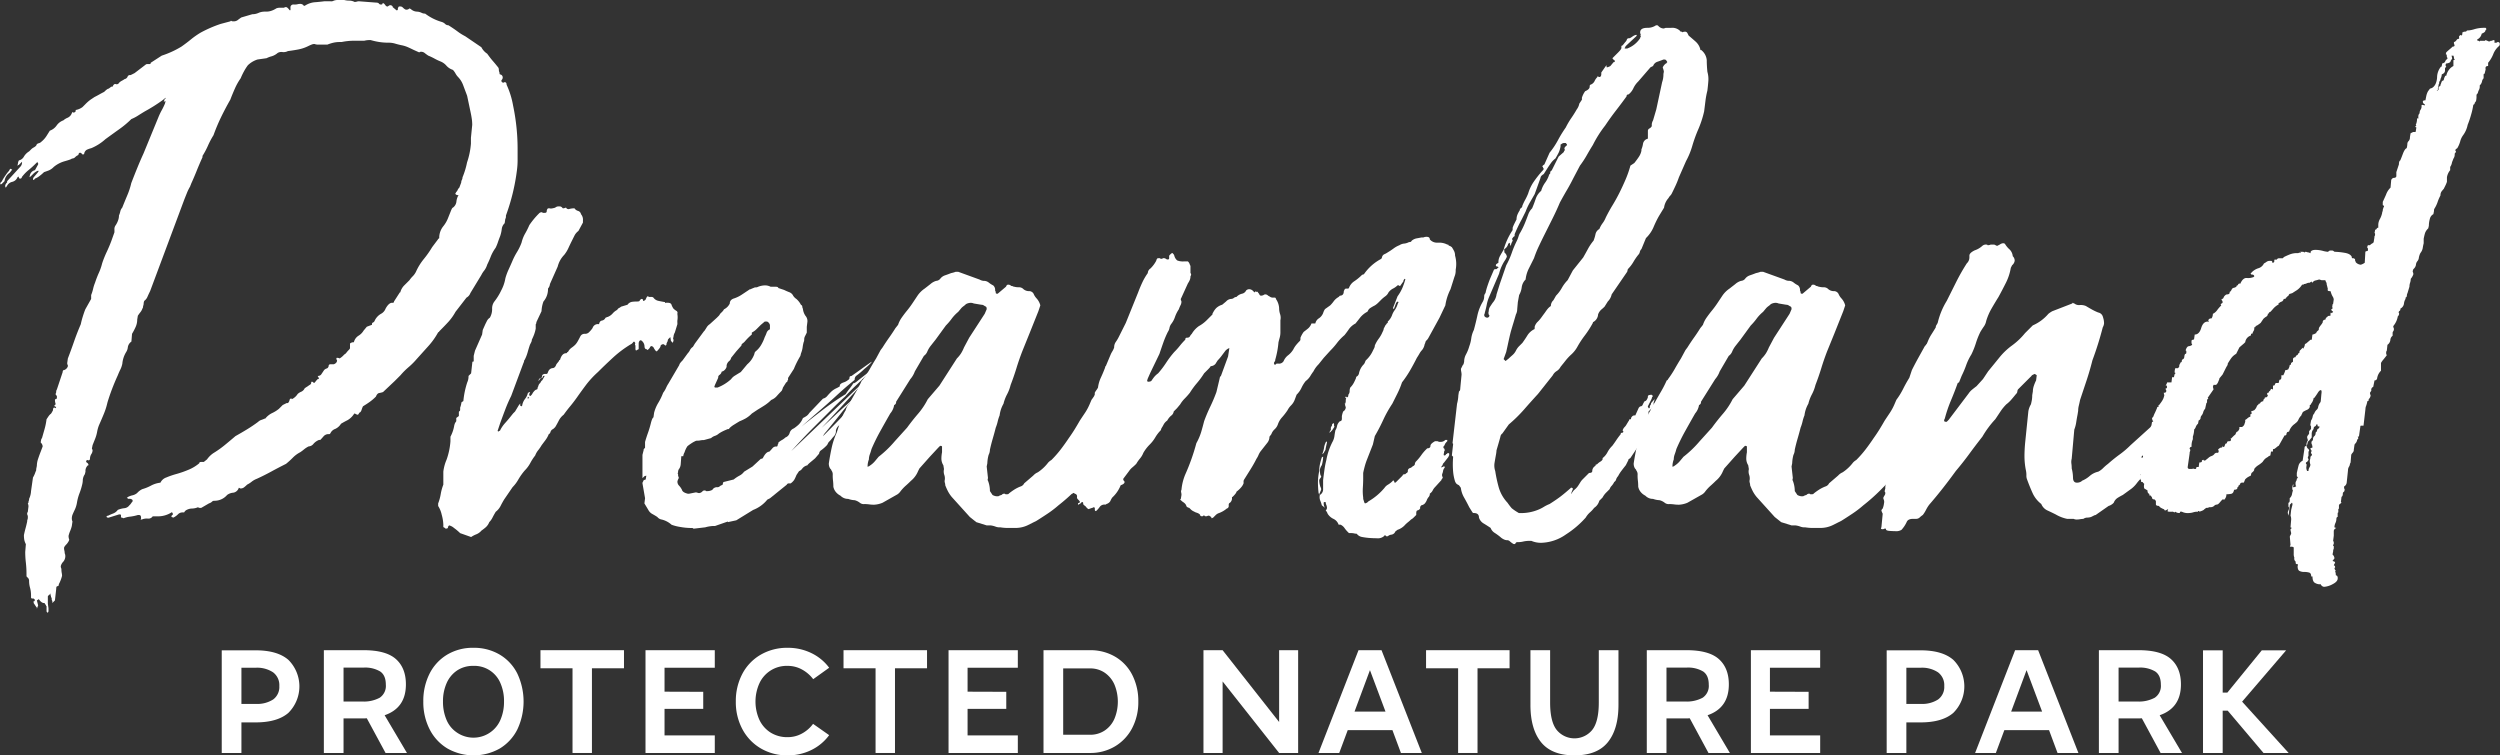 <svg id="Dreamland-logotype_payoff-en" data-name="Dreamland-logotype+payoff-en" xmlns="http://www.w3.org/2000/svg" xmlns:xlink="http://www.w3.org/1999/xlink" width="791.011" height="239.004" viewBox="0 0 791.011 239.004">
  <rect x="0" y="0" width="791.011" height="239.004" fill="#333333" stroke="none"/>
  <defs>
    <clipPath id="clip-path">
      <rect id="Rettangolo_380" data-name="Rettangolo 380" width="791.011" height="239.004" fill="none"/>
    </clipPath>
  </defs>
  <g id="Raggruppa_674" data-name="Raggruppa 674" clip-path="url(#clip-path)">
    <path id="Tracciato_4083" data-name="Tracciato 4083" d="M3.071,54.659a3.755,3.755,0,0,0-1.638,2.662l-.2.2q-.2.2-.512.511a.835.835,0,0,1-.512.309L0,58.139l.2-.206c0-.272.072-.409.2-.409a.18.18,0,0,0,.206-.2A15.577,15.577,0,0,1,1.74,55.477a11.732,11.732,0,0,1,1.126-1.433c.272-.543.409-.748.409-.614a.432.432,0,0,1,.308.1.4.4,0,0,0,.306.1Zm127.742-38.9q-.822-.408-1.739-.82a9.518,9.518,0,0,0-1.946-.614c-.684-.134-1.366-.306-2.047-.511a7.083,7.083,0,0,0-2.048-.308,19.256,19.256,0,0,1-2.969-.206,21.448,21.448,0,0,1-2.763-.613,7.239,7.239,0,0,0-2.048.2h-3.377a19.459,19.459,0,0,0-3.787.409h-.614a9.1,9.1,0,0,0-1.946.206,12.888,12.888,0,0,0-1.943.614h-2.662a3.5,3.5,0,0,1-1.433-.2,2.521,2.521,0,0,0-.922.2c-.342.137-.65.276-.922.409a12.394,12.394,0,0,1-3.275,1.126q-1.639.308-3.274.512a3.024,3.024,0,0,1-1.742.308,2.242,2.242,0,0,0-1.535.308,5.08,5.08,0,0,1-1.842,1.023,8.062,8.062,0,0,0-1.638.614l-2.866.409a7.726,7.726,0,0,0-3.071,1.844,16.235,16.235,0,0,0-1.228,1.945,20.283,20.283,0,0,0-1.024,2.15,18.466,18.466,0,0,0-1.842,3.275q-.82,1.842-1.433,3.481-1.639,2.869-2.967,5.629a56.824,56.824,0,0,0-2.356,5.629,25.2,25.2,0,0,0-1.739,3.275,25.455,25.455,0,0,1-1.742,3.276v.409q-1.027,2.256-1.841,4.3t-1.842,4.3a.422.422,0,0,1-.1.306.416.416,0,0,0-.1.306,14.186,14.186,0,0,0-1.024,2.048c-.276.684-.548,1.365-.82,2.047l-10.85,29.07q-.412.82-.817,1.739a3.035,3.035,0,0,1-1.024,1.332,2.261,2.261,0,0,0-.2,1.024l-.207.817a.836.836,0,0,1-.2.615,3.637,3.637,0,0,1-.613,1.126c-.276.341-.548.716-.82,1.125l-.2,1.228a5.661,5.661,0,0,1-.512,2.354,21.1,21.1,0,0,1-1.126,2.15l-.2,2.457a2.66,2.66,0,0,0-1.126,1.74,3.459,3.459,0,0,1-.511,1.535,8.366,8.366,0,0,0-1.228,3.685,7.4,7.4,0,0,1-.615,1.842q-.414.822-.818,1.842-1.028,2.254-1.842,4.4t-1.434,4.2a21.9,21.9,0,0,1-1.126,3.583q-.718,1.743-1.535,3.583a10.84,10.84,0,0,0-.614,2.15,11.261,11.261,0,0,1-.614,2.149l-.818,2.048-.206,1.023a.408.408,0,0,0,.1.308.43.43,0,0,1,.1.306,2.21,2.21,0,0,1-.41,1.228,2.888,2.888,0,0,0-.41,1.638l-.2.2-.2.206c-.138,0-.138-.068,0-.206-.548,0-.82.138-.82.41a.579.579,0,0,0,.206.409.932.932,0,0,1,.512.614c.066.276.032.343-.1.206a2.393,2.393,0,0,0-.82,2.047l-.2.82A3.575,3.575,0,0,0,26.2,151.8a6.379,6.379,0,0,1-.2,1.536,21.7,21.7,0,0,1-.817,2.661,14.908,14.908,0,0,0-.82,2.969,8.622,8.622,0,0,1-.82,2.559c-.137.276-.306.65-.511,1.126a3.4,3.4,0,0,0-.308,1.33A2.257,2.257,0,0,0,22.929,165l-.206,1.433a10.221,10.221,0,0,1-.512,1.536A9.833,9.833,0,0,0,21.7,169.5a2.839,2.839,0,0,0,.206,1.228,1.814,1.814,0,0,1-.308.718,4.238,4.238,0,0,1-.511.716c-.548.544-.82.952-.82,1.228a3.282,3.282,0,0,0,.1.818,3.373,3.373,0,0,1,.1.818,2.3,2.3,0,0,1,.2,1.024,2.736,2.736,0,0,1-.613,1.638,3.024,3.024,0,0,0-.82,1.433,1.423,1.423,0,0,0,.1.614.905.905,0,0,1,.1.41,5.723,5.723,0,0,0,.1,1.126,4.755,4.755,0,0,1,.1.922,11.623,11.623,0,0,1-1.023,2.661c0,.409-.139.613-.411.613s-.409.273-.409.82l-.409,3.685-.82.818v-.614a1.188,1.188,0,0,1-.2-.818.59.59,0,0,0-.206-.409,1.691,1.691,0,0,0-.1-.513,2.206,2.206,0,0,1-.1-.715,1.554,1.554,0,0,1-.512.613c-.2.135-.306.272-.306.409V191l.2,1.434v1.024l-.2.409a.181.181,0,0,1-.206-.2c-.137,0-.2-.137-.2-.41v-1.433c-.138-.138-.2-.24-.2-.308s-.07-.172-.2-.306a.588.588,0,0,1-.206-.41H13.92c-.545,0-1.093-.409-1.637-1.228l-.614.41.41,1.638c0-.138-.139.2-.41,1.023,0-.409-.07-.614-.206-.614l-.817-1.228v-.614a.182.182,0,0,1,.2.206.4.4,0,0,1,.1-.308.426.426,0,0,0,.1-.308l-.409-.409h-.411a.361.361,0,0,1-.409-.409v-.615a8.916,8.916,0,0,0-.306-2.354,8.15,8.15,0,0,1-.308-2.149,1.374,1.374,0,0,0-.614-1.228.593.593,0,0,1-.206-.409v-.615a31.161,31.161,0,0,0-.2-3.583,28.894,28.894,0,0,1-.2-3.377l.2-2.457a5.134,5.134,0,0,1-.511-1.434,8.47,8.47,0,0,1-.1-1.433c.134-.684.306-1.4.511-2.15S8.46,165.685,8.6,165a1.4,1.4,0,0,1,.1-.614,1.419,1.419,0,0,0,.1-.614,1.646,1.646,0,0,0-.2-1.024v-.409c0-.135.032-.2.1-.2s.1-.068.1-.206l.206-1.638a2.3,2.3,0,0,0-.206-1.023l.206-.206a1.4,1.4,0,0,1,.1-.614,1.442,1.442,0,0,0,.1-.614,6.417,6.417,0,0,0,.614-2.455l.614-4.3a8.187,8.187,0,0,0,.818-1.842,1.187,1.187,0,0,0,.2-.82l.206-1.023a7.109,7.109,0,0,1,.41-2.252c.272-.818.544-1.567.818-2.252l.614-1.637a1.77,1.77,0,0,0-.614-1.228,4.05,4.05,0,0,1,.1-.716,1.38,1.38,0,0,1,.306-.716q.408-1.431.818-2.866a20.573,20.573,0,0,0,.614-3.071c.272-.41.476-.716.614-.922a4.755,4.755,0,0,1,.614-.715c.134,0,.41-.411.818-1.228,0-.544.135-.82.41-.82a.607.607,0,0,1,.41.2l.2-.409c-.409-.135-.614-.272-.614-.41l.41-.41v-.2a3.824,3.824,0,0,1-.2-1.228c0-.134.2-.272.613-.41v-.818c-.276-.272-.409-.478-.409-.614l.2-.614a1.183,1.183,0,0,1,.2-.818l1.844-5.527c0-.411.134-.615.409-.615a1.83,1.83,0,0,0,1.228-1.228.816.816,0,0,0-.1-.511c-.07-.068-.1-.237-.1-.512l.2-1.434q1.023-2.656,1.945-5.322t2.15-5.529a23.858,23.858,0,0,1,.613-2.353q.408-1.329.82-2.354l1.842-3.275V93.351a12.868,12.868,0,0,0,.614-1.946,12.19,12.19,0,0,1,.614-1.943,31.678,31.678,0,0,1,1.228-3.174,17.01,17.01,0,0,0,1.024-2.969,32.53,32.53,0,0,1,1.433-3.583q.816-1.737,1.434-3.377l1.023-2.866v-.818a1.992,1.992,0,0,1,.41-1.434,7.04,7.04,0,0,0,.716-1.433,4.6,4.6,0,0,0,.308-1.637,6.609,6.609,0,0,0,.409-1.23,2.584,2.584,0,0,1,.615-1.228q.814-2.044,1.637-3.991a22.485,22.485,0,0,0,1.228-3.788q1.023-2.656,1.945-4.912t1.946-4.5l4.708-11.463a20.036,20.036,0,0,1,1.024-2.15A20.551,20.551,0,0,0,52.2,32.755l.2-.82a.84.84,0,0,1-.615.2L52,31.731v-.2l.41-.411v-.2l-1.024.82a51.829,51.829,0,0,1-5.527,3.479q-1.027.615-2.15,1.33a12.927,12.927,0,0,1-2.149,1.126,29.926,29.926,0,0,1-3.787,3.174q-2.149,1.534-4.4,3.173a15.752,15.752,0,0,1-4.5,2.865,7.191,7.191,0,0,0-1.433.512,1.748,1.748,0,0,0-.818,1.33l-.411.206c-.409-.41-.684-.614-.817-.614a.484.484,0,0,0-.513.409c-.069.276-.171.41-.306.41a3.175,3.175,0,0,0-.818.614,1.381,1.381,0,0,1-1.024.41q0,.207-2.15.818a9.342,9.342,0,0,0-3.581,1.844,4.735,4.735,0,0,1-1.638,1.125c-.546.2-1.023.377-1.434.512a13.467,13.467,0,0,1-1.433,1.228,5.284,5.284,0,0,1-1.433.818.653.653,0,0,1-.614.41,1.169,1.169,0,0,1,.206-.818l1.228-1.434.409-.614h-.409a4.778,4.778,0,0,0-1.228.82c-.276.275-.615.613-1.024,1.024a.588.588,0,0,0-.41.2l.2-.41a2.1,2.1,0,0,1,1.638-1.842L12.079,52v-.2c0-.135-.034-.2-.1-.2s-.1-.135-.1-.411l-.411.411c-.817.817-1.6,1.535-2.353,2.149a13.025,13.025,0,0,0-1.946,1.945,1.289,1.289,0,0,0-.306.512.475.475,0,0,1-.511.306c-.276,0-.411-.2-.411-.613a.587.587,0,0,0-.409.2,2.387,2.387,0,0,1-1.638,1.433,2.434,2.434,0,0,0-1.637,1.228l-.41.614a.836.836,0,0,1-.206-.614,1.682,1.682,0,0,1,.615-1.024v-.409l4.3-4.709a2,2,0,0,0,.409-1.434L5.936,52.2c-.137,0-.2.034-.2.1s-.07.1-.2.1l.2-1.024a.423.423,0,0,1,.1-.306.417.417,0,0,0,.1-.306,2.43,2.43,0,0,0,1.639-1.228A4.688,4.688,0,0,1,9.212,47.9l.614-.614a3.231,3.231,0,0,1,.82-.614,3.132,3.132,0,0,0,.817-.614.956.956,0,0,1,.718-.716,1.8,1.8,0,0,0,.922-.511,7.56,7.56,0,0,0,1.637-1.844l1.024-1.637a4.461,4.461,0,0,0,2.149-1.638,4.454,4.454,0,0,1,2.15-1.637,4.535,4.535,0,0,1,1.33-.82,2.5,2.5,0,0,0,1.33-1.433l.206-.41.2.2c.544,0,.818-.2.818-.614v-.2A4.908,4.908,0,0,0,26.1,33.88q.509-.508.922-.921a12.163,12.163,0,0,1,1.638-1.433c.409-.272.818-.544,1.228-.82q.816-.408,1.535-.818c.476-.272.99-.544,1.535-.818.683-.682,1.159-1.024,1.434-1.024l.82-.614h.409c.272-.682.614-.952,1.024-.82a.831.831,0,0,0,1.024-.409,3.274,3.274,0,0,1,.817-.615,9.106,9.106,0,0,0,1.024-.613c.272,0,.544-.2.82-.615a.8.8,0,0,1,.818-.613h.206l1.228-.615,3.479-2.66a.836.836,0,0,1,.615-.206h.613a.362.362,0,0,0,.41-.41L51.179,17.6a29.258,29.258,0,0,0,6.244-2.865q1.737-1.228,2.969-2.251a26.112,26.112,0,0,1,3.071-2.15,39.256,39.256,0,0,1,6.346-2.764l3.071-.818.2-.206a1.171,1.171,0,0,0,.82.206,2.054,2.054,0,0,0,1.33-.41c.338-.272.716-.544,1.126-.82L79.838,4.5a4.7,4.7,0,0,0,1.946-.411,4.743,4.743,0,0,1,1.945-.409h.409a5.238,5.238,0,0,0,1.844-.306,7.076,7.076,0,0,0,1.433-.718,2.579,2.579,0,0,1,1.126-.2h1.33a.836.836,0,0,1,.614-.206c.272,0,.615.276,1.024.82l.2.2a.181.181,0,0,0,.2-.2V2.457a.9.9,0,0,1,1.024-1.024h.41a3.282,3.282,0,0,0,.818-.1,3.438,3.438,0,0,1,.818-.1,1.4,1.4,0,0,1,1.024.41c0,.137.135.2.409.2A6.838,6.838,0,0,1,99.492.717q1.431-.1,3.071-.306h2.048A1.615,1.615,0,0,0,105.633.2,4.3,4.3,0,0,1,107.272,0h1.637A6.59,6.59,0,0,0,110.547.2a3.652,3.652,0,0,1,1.637.41,2.258,2.258,0,0,0,.718-.1,2.269,2.269,0,0,1,.716-.1l5.322.409c.545,0,.887.138,1.024.41a.822.822,0,0,0,.614.2c.272,0,.41-.066.41-.2a.182.182,0,0,1,.2-.206h.206a5.125,5.125,0,0,1,.613.718.687.687,0,0,0,.615.306c.133,0,.2-.032.2-.1s.068-.1.2-.1a.59.59,0,0,1,.41-.2.841.841,0,0,1,.614.2l.2.2v.2l1.228,1.024a.362.362,0,0,0,.41-.41.839.839,0,0,1,.2-.614c0-.134.135-.2.41-.2a1.2,1.2,0,0,1,.818.2c.544.548.954.82,1.228.82a1.388,1.388,0,0,0,1.024-.41l.409.2a3.082,3.082,0,0,0,1.844.82,3.65,3.65,0,0,1,1.637.409A2.261,2.261,0,0,0,134.5,4.3a16.112,16.112,0,0,0,5.323,2.661,2.611,2.611,0,0,1,1.023.614,1.379,1.379,0,0,0,1.024.41q1.637,1.027,2.866,1.945a16.174,16.174,0,0,0,2.457,1.536l5.117,3.479a5.271,5.271,0,0,0,1.842,2.048q1.023,1.434,1.742,2.252t1.535,1.841a1.284,1.284,0,0,1,.409.922,2.021,2.021,0,0,0,.2.921c0,.41.068.615.206.615a.969.969,0,0,1,.818,1.023,1.177,1.177,0,0,1-.409.818v.2c0,.276.2.48.614.615a.587.587,0,0,1,.409-.2c.41,0,.614.273.614.817a26.233,26.233,0,0,1,2.047,6.551A67.22,67.22,0,0,1,163.772,47.7V50.77a25.033,25.033,0,0,1-.206,3.071,64.832,64.832,0,0,1-3.479,14.331c0,.683-.07,1.023-.2,1.023l-.206,1.434a2.972,2.972,0,0,0-.921,1.841,10.645,10.645,0,0,1-.512,2.252q-.412,1.027-.716,1.945a13.181,13.181,0,0,1-.718,1.742,12.473,12.473,0,0,0-1.535,2.763q-.513,1.333-1.126,2.557a5.863,5.863,0,0,1-.921,1.844A7.329,7.329,0,0,0,152.308,87l-3.481,5.732a2.589,2.589,0,0,1-1.228,1.434l-3.479,4.5a16.435,16.435,0,0,1-2.252,3.173q-1.228,1.333-2.866,2.967-.2.414-.306.308c-.07-.066-.1-.032-.1.1a22.643,22.643,0,0,1-3.071,4.3l-3.685,4.093a22.617,22.617,0,0,1-2.559,2.559,22.732,22.732,0,0,0-2.56,2.559l-.921.922q-.513.513-.921.921l-3.686,3.481a7.822,7.822,0,0,1-1.228.308c-.409.069-.752.443-1.024,1.125a15.32,15.32,0,0,1-2.045,1.74c-.684.48-1.367.921-2.048,1.332a7.464,7.464,0,0,0-.41,1.023,2.257,2.257,0,0,1-.409.818.924.924,0,0,0-.512.512.476.476,0,0,1-.512.308l-.82-.41-.2.206a5.957,5.957,0,0,1-2.047,1.943q-1.028.515-2.047,1.126a4.148,4.148,0,0,1-1.842,1.638,2.587,2.587,0,0,0-1.433,1.228c-.139.276-.276.409-.411.409H104a2.048,2.048,0,0,0-1.637.718c-.41.48-.752.854-1.024,1.126h-.41a4.506,4.506,0,0,0-1.739,1.228,2.056,2.056,0,0,1-1.537.818,7.637,7.637,0,0,0-1.433.922,14.062,14.062,0,0,1-1.228.922,9.11,9.11,0,0,0-2.353,1.739,26.284,26.284,0,0,1-2.15,1.945q-2.455,1.23-4.708,2.457t-4.5,2.252a6.219,6.219,0,0,0-1.638.921,7.33,7.33,0,0,1-1.433.922,11.436,11.436,0,0,1-.922.818,1.743,1.743,0,0,1-1.126.41.406.406,0,0,1-.306-.1.427.427,0,0,0-.306-.1,2.163,2.163,0,0,1-1.74,1.535,3.73,3.73,0,0,0-1.946.718,5.255,5.255,0,0,1-4.093,1.841.974.974,0,0,0-.716.308,2.321,2.321,0,0,1-.922.512L63.666,160.7h-.2a1.177,1.177,0,0,1-.82-.206,5.194,5.194,0,0,1-1.945.411,3.8,3.8,0,0,0-1.945.613q-.615.615-.41.615H57.73a1.966,1.966,0,0,0-1.434.613,5.492,5.492,0,0,1-1.433,1.024l-.614-.2c0-.41.134-.615.409-.615v-.613c-.275-.272-.409-.34-.409-.2a7.956,7.956,0,0,1-4.5,1.228H48.313a1.6,1.6,0,0,1-1.535.715,4.033,4.033,0,0,0-1.946.308h-.409l.2-.206v-.409c0-.544-.2-.82-.614-.82H43.6a14.131,14.131,0,0,1-2.457.513,7.531,7.531,0,0,0-2.047.511,1.66,1.66,0,0,0-.615-.2c-.137,0-.2-.135-.2-.409v-.411c0-.133-.2-.2-.613-.2l-3.276,1.024h-.2a.413.413,0,0,1-.308-.1.425.425,0,0,0-.306-.1l.409-.41h.206a16.9,16.9,0,0,1,1.637-.716,3.2,3.2,0,0,0,1.434-1.126A7.592,7.592,0,0,1,39.3,160.8a2.237,2.237,0,0,0,1.638-.921c.134-.134.236-.237.308-.308a7.818,7.818,0,0,0,.511-.716c.134,0,.206-.206.206-.614a1.193,1.193,0,0,0-.82-.41h-.614l-.409-.41a.586.586,0,0,0,.409-.2,5.259,5.259,0,0,1,1.434-.511,3.517,3.517,0,0,0,1.433-.718,5.006,5.006,0,0,1,1.637-1.228,13.707,13.707,0,0,0,2.764-1.126,8.409,8.409,0,0,1,2.969-.921,3.17,3.17,0,0,1,1.842-1.638,25.849,25.849,0,0,1,3.275-1.125,31.4,31.4,0,0,0,3.787-1.33,12.765,12.765,0,0,0,3.378-2.048c0-.272.206-.41.614-.41h.82l1.024-.818a7.676,7.676,0,0,1,2.455-2.251,32.241,32.241,0,0,0,3.378-2.458q1.735-1.429,3.173-2.661,1.842-1.021,3.685-2.15t3.481-2.354a2.584,2.584,0,0,1,1.023-.614,7.737,7.737,0,0,0,1.024-.409h.2a6.211,6.211,0,0,1,2.15-1.742,10.046,10.046,0,0,0,2.149-1.33l1.228-1.228,1.228-.613H91.1a1.806,1.806,0,0,0,.511-.922c.068-.338.236-.512.511-.512a.184.184,0,0,1,.206.206,4.453,4.453,0,0,0,1.842-1.638,3.551,3.551,0,0,1,1.126-.718,2.249,2.249,0,0,0,1.125-1.126l1.844-1.227a.7.7,0,0,0,.2-.512c0-.2.068-.306.2-.306a.66.66,0,0,1,.615.409c.134,0,.306-.134.511-.409a7.591,7.591,0,0,1,.718-.82.361.361,0,0,0,.409-.41c0,.138-.138-.066-.409-.613h.2a1.205,1.205,0,0,0,1.023-.615c.272-.409.544-.817.82-1.228a1.816,1.816,0,0,1,.82-.511q.408-.1.613-.718a.542.542,0,0,1,.615-.613h1.023q1.023-.408,1.023-1.228a.83.83,0,0,1-.2-.615.181.181,0,0,1,.2-.2,1.856,1.856,0,0,1,.82.2,5.593,5.593,0,0,0,1.433-1.227,1.989,1.989,0,0,0,.716-.615,7.457,7.457,0,0,1,.718-.817c.272-.272.409-.479.409-.615V108.7a1.67,1.67,0,0,1,1.228-.41,3.317,3.317,0,0,1,1.433-2.047,4.692,4.692,0,0,0,1.638-1.638l1.024-1.228,1.637-.614v-.206a.474.474,0,0,1,.308-.511.924.924,0,0,0,.512-.512,4.782,4.782,0,0,1,2.047-2.252,3.082,3.082,0,0,0,1.433-1.637q1.025-1.842,2.048-1.844h.2a.361.361,0,0,0,.41-.409l1.842-2.866a.181.181,0,0,0,.2-.2,4.872,4.872,0,0,1,1.126-1.946l1.74-1.739a8.129,8.129,0,0,1,1.024-1.228,5.532,5.532,0,0,0,1.024-1.434,17.8,17.8,0,0,1,2.455-3.991,30.807,30.807,0,0,0,2.661-3.788l1.844-2.455a.182.182,0,0,1,.2-.206l.2-.2v-.409a5.9,5.9,0,0,1,1.228-3.276,9.778,9.778,0,0,0,1.638-2.866l.82-2.047c.272-.681.476-1.024.613-1.024a2.71,2.71,0,0,0,1.126-1.841,5.23,5.23,0,0,1,.512-1.844c.272-.134.206-.236-.2-.306s-.614-.236-.614-.512c0-.134.032-.2.1-.2s.1-.068.1-.206a2.039,2.039,0,0,0,.512-.716,1.974,1.974,0,0,1,.512-.716l.614-1.638a1.8,1.8,0,0,1,.2-.818,1.823,1.823,0,0,0,.206-.818,24.583,24.583,0,0,0,1.433-4.71,24.292,24.292,0,0,0,1.228-5.936V43.606l.41-4.095a13.634,13.634,0,0,0-.1-1.639q-.107-.814-.308-1.841L147.8,30.3q-.615-1.637-1.228-3.276a7.406,7.406,0,0,0-1.638-2.662,5.132,5.132,0,0,1-.818-1.125,5.607,5.607,0,0,0-.82-1.126,4.646,4.646,0,0,1-2.047-1.33,4.932,4.932,0,0,0-1.842-1.33,16.318,16.318,0,0,1-1.945-.922,17.938,17.938,0,0,0-1.945-.922c-.41-.272-.788-.543-1.126-.817a1.764,1.764,0,0,0-1.126-.411.838.838,0,0,0-.614.206Z" transform="translate(0 0)" fill="#fff"/>
    <path id="Tracciato_4084" data-name="Tracciato 4084" d="M184.29,88.4l-.818,2.662a3.1,3.1,0,0,0-.41,1.228.909.909,0,0,1-.1.41.719.719,0,0,0,.1.614,1.416,1.416,0,0,1-.1.613.9.9,0,0,0-.1.411l-.615-.615-.2-1.228-.613.614a.827.827,0,0,0-.2.614c-.139.276-.241.48-.309.615a1.412,1.412,0,0,0-.1.613l-.2.2h-.2c-.276-.271-.48-.409-.614-.409a1.182,1.182,0,0,0-.818.409c0,.411-.343.956-1.024,1.639,0,.137-.138.2-.41.2a4.65,4.65,0,0,1-.818-1.228q-.414-.408-.614-.409c-.276,0-.48.2-.615.613l-.613.614a.18.18,0,0,1-.2-.206c-.548,0-.82-.337-.82-1.021a2.38,2.38,0,0,0-.818-1.639.6.6,0,0,0-.41-.2c-.276,0-.48.275-.614.82v1.841c0,.139-.1.241-.306.308a1.3,1.3,0,0,0-.512.308.826.826,0,0,1-.206-.615V95.16a.457.457,0,0,1-.1-.511.47.47,0,0,0-.1-.512l-.2-.206c-.138,0-.276.1-.41.309a1.544,1.544,0,0,1-.614.511,34.574,34.574,0,0,0-5.629,4.2q-2.563,2.356-4.811,4.607a29.517,29.517,0,0,0-3.788,4.095q-1.534,2.047-2.967,4.093-1.027,1.434-2.047,2.662c-.684.817-1.366,1.707-2.048,2.661a5.511,5.511,0,0,0-1.535,1.842c-.343.684-.716,1.365-1.126,2.047l-.41.41a2.36,2.36,0,0,1-.614.409,1.815,1.815,0,0,0-.512.82.907.907,0,0,1-.511.613,8.076,8.076,0,0,1-1.024,1.844c-.409.546-.82,1.093-1.228,1.638a13.247,13.247,0,0,1-1.126,1.637,6.041,6.041,0,0,0-.922,1.637,15.609,15.609,0,0,0-1.535,2.356,10.072,10.072,0,0,1-1.74,2.354,18.534,18.534,0,0,0-2.047,2.865,11.6,11.6,0,0,1-1.842,2.457l-2.662,3.89c-.409.684-.787,1.365-1.126,2.047a5.506,5.506,0,0,1-1.535,1.841q-.615,1.028-1.024,1.844a5.47,5.47,0,0,1-1.023,1.433,4.16,4.16,0,0,1-1.126,1.638,15.2,15.2,0,0,1-1.33,1.024,4.259,4.259,0,0,1-1.74,1.228,7.718,7.718,0,0,0-1.536.818l-3.479-1.23a16.567,16.567,0,0,0-1.946-1.637,3.678,3.678,0,0,0-1.535-.818l-.206.2a.182.182,0,0,1-.2.206q.2.613-.613.613a.329.329,0,0,1-.309-.2q-.1-.2.1,0a.58.58,0,0,1-.41-.2.18.18,0,0,1-.2-.2v-.615a13.085,13.085,0,0,0-.511-3.173,8.385,8.385,0,0,0-1.126-2.763v-.82a14.811,14.811,0,0,0,.817-2.969,15.435,15.435,0,0,1,.82-2.967V135.08a13.52,13.52,0,0,1,1.024-3.787,21.99,21.99,0,0,0,1.228-5.835v-1.433a11.727,11.727,0,0,0,1.227-3.685l.206-.614.41-.614v-1.024l.818-.614v-1.228a.328.328,0,0,1,.206-.306c.133-.068.2-.237.2-.513v-.613a6.714,6.714,0,0,0,.409-1.638l.2-.2c.135,0,.2-.032.2-.1s.068-.1.207-.1a26.744,26.744,0,0,1,1.228-5.936,4.582,4.582,0,0,0,.409-2.047l.818-.82.41-3.685c.272,0,.41-.068.41-.2V98.436l.409-1.637,2.252-5.119.2-1.433.82-1.844c.134-.272.306-.613.511-1.023a2.674,2.674,0,0,1,.922-1.024,5.368,5.368,0,0,0,.716-2.763,3.634,3.634,0,0,1,.716-2.354,18.4,18.4,0,0,0,2.15-3.481,12.558,12.558,0,0,0,1.33-3.889,19.132,19.132,0,0,1,1.024-2.763q.615-1.331,1.228-2.766a21.378,21.378,0,0,1,1.433-2.763,17.035,17.035,0,0,0,1.433-2.969,10.81,10.81,0,0,1,1.126-2.865,24.288,24.288,0,0,0,1.33-2.662A24.452,24.452,0,0,1,140.48,53.4a1.177,1.177,0,0,1,.82-.409.6.6,0,0,1,.409.2h.615c.409,0,.613-.17.613-.512a1.272,1.272,0,0,1,.411-.922h.613c.134.139.682.071,1.638-.2a1.668,1.668,0,0,1,1.228-.409,1.2,1.2,0,0,1,.82.2l.409.409a1.813,1.813,0,0,0,.82-.2h.2a.827.827,0,0,0,1.024.41,5.378,5.378,0,0,1,1.637-.206,1.942,1.942,0,0,0,1.126.82,1.3,1.3,0,0,1,.921,1.024,2.719,2.719,0,0,1,.615,2.047v.615l-1.434,2.66a4.07,4.07,0,0,0-1.228,1.434c-.275.546-.546,1.094-.82,1.638-.409.817-.787,1.6-1.126,2.354a10.23,10.23,0,0,1-1.33,2.149,8.112,8.112,0,0,0-2.047,3.685l-2.457,5.527a2.526,2.526,0,0,1-.613,1.433,5.994,5.994,0,0,1-1.435,4.095,10.124,10.124,0,0,0-.613,3.071l-1.638,3.481a.812.812,0,0,1-.1.511.419.419,0,0,0-.1.308v1.228a11.953,11.953,0,0,1-.512,1.842,16.777,16.777,0,0,1-.716,1.638,1.838,1.838,0,0,1-.2.818c-.138.275-.276.546-.41.818-.276.82-.512,1.606-.716,2.354a12.846,12.846,0,0,1-.922,2.354.6.6,0,0,0-.2.41,1.617,1.617,0,0,1-.2.613l-3.89,10.442a45.1,45.1,0,0,0-1.842,4.2q-.82,2.151-1.638,4.4l-.818,2.457.206.206a.182.182,0,0,0,.2-.206c.272,0,.409-.066.409-.206a10.247,10.247,0,0,1,1.535-2.251c.615-.682,1.194-1.364,1.742-2.048l.818-1.023.614-.614,1.228-2.048c.272-.272.41-.476.41-.613v.818l.409.206.2-.206a4.664,4.664,0,0,1,.922-2.15A4.649,4.649,0,0,0,137,110.1a.414.414,0,0,0,.306-.1.423.423,0,0,1,.308-.1v.2c0,.138-.036.206-.1.206s-.1.069-.1.2v.2a.361.361,0,0,0,.41.41c.41-.41.614-.682.614-.818.544-.82,1.024-1.228,1.434-1.228a.847.847,0,0,0,.2-.615l.2-.409a1.679,1.679,0,0,1,.614-1.024c.273-.544.478-.818.614-.818l.82-1.433h-.2c-.276,0-.411.1-.411.306s-.137.306-.409.306a.416.416,0,0,1,.1-.306.811.811,0,0,0,.1-.512,1.179,1.179,0,0,1,.82-.41h.409a.475.475,0,0,0,.512-.306,5.378,5.378,0,0,1,.308-.718,1.655,1.655,0,0,1,1.228-.817c.543,0,.952-.411,1.228-1.228l.818-1.024a.332.332,0,0,1,.2-.308.326.326,0,0,0,.2-.306q.617-1.842,1.844-1.842a.33.33,0,0,0,.306-.206.332.332,0,0,1,.306-.2,3.568,3.568,0,0,1,1.126-1.33,8.837,8.837,0,0,0,1.126-.922,5.393,5.393,0,0,0,.82-1.126q.406-.714.818-1.535a1.466,1.466,0,0,1,1.433-.818h.2a1.765,1.765,0,0,0,1.228-.615,8.008,8.008,0,0,0,1.024-1.228,1.739,1.739,0,0,1,1.842-1.228h.206q.2-1.021.921-1.125a1.5,1.5,0,0,0,1.126-.922.41.41,0,0,0,.306-.1.418.418,0,0,1,.308-.1,4.1,4.1,0,0,0,1.638-1.126,4.6,4.6,0,0,1,1.433-1.126,1.318,1.318,0,0,1,.614-.613,2.328,2.328,0,0,0,.614-.411l2.047-.613a2.135,2.135,0,0,1,1.434-.922,13.256,13.256,0,0,1,1.637-.1c.544,0,.82-.134.82-.409.272-.273.476-.411.614-.411.271,0,.41.206.41.615h.2c.134,0,.34-.135.613-.41q.408-1.023.615-1.024a.43.43,0,0,1,.306.1.4.4,0,0,0,.306.1h.615a.848.848,0,0,1,.614.2,2.576,2.576,0,0,0,1.535,1.024c.614.137,1.33.275,2.15.409v.2c0,.139.068.139.2,0h.615q1.021,0,1.228.615a4.993,4.993,0,0,0,.613,1.228,4.628,4.628,0,0,0,.922.716.708.708,0,0,1,.306.921,6.344,6.344,0,0,1,0,2.252ZM137,111.947c.134,0,.2-.032.2-.1s.068-.1.2-.1l-.409-.41c0,.275-.07.41-.2.41Zm3.275-5.732a.182.182,0,0,1,.2-.206.362.362,0,0,1,.41-.409c0,.138-.036.2-.1.2s-.1.07-.1.2l-.206.206Zm1.024-.82-.2.206h-.206l.206-.206Z" transform="translate(30.045 14.157)" fill="#fff"/>
    <path id="Tracciato_4085" data-name="Tracciato 4085" d="M186.233,145.633v-.2l-4.093,1.433h-.82a11.347,11.347,0,0,0-2.251.41l-3.481.409c-.276,0-.41-.034-.41-.1s-.138-.1-.409-.1h-.41a19.345,19.345,0,0,1-3.071-.306,14.2,14.2,0,0,1-2.866-.718,7.268,7.268,0,0,0-3.071-1.637,2.239,2.239,0,0,1-1.434-.818q-.613-.408-1.535-.922a3.1,3.1,0,0,1-1.33-1.33l-1.228-2.048.206-1.637-.82-4.709v-.2l.409-.82.615-.2.2-1.228-.614.2-.614.615v-7.371l.409-1.637c-.137,0,0-.2.411-.615v-1.841q.406-1.431.921-2.866t.921-3.071q.408-1.636.82-1.842l.2-1.434a11.617,11.617,0,0,1,1.33-3.172,19.364,19.364,0,0,0,1.536-3.174,7.532,7.532,0,0,0,.922-1.536,8.222,8.222,0,0,1,.715-1.33l3.481-5.936c0-.272.338-.748,1.023-1.433l1.639-2.252a3.936,3.936,0,0,0,.715-1.024,2.662,2.662,0,0,1,.922-1.023l.614-1.024,2.865-3.89.207-.2c.271-.409.511-.783.715-1.126a3,3,0,0,1,.922-.922l2.251-2.047.615-.614a2.387,2.387,0,0,0,.409-.614l.718-.716a2.687,2.687,0,0,0,.511-.716,3.967,3.967,0,0,0,1.842-1.842c0-.818.478-1.362,1.434-1.638a10.221,10.221,0,0,0,2.455-1.228q1.23-.814,2.457-1.638h.206l.41-.2,1.023-.409a1.628,1.628,0,0,0,1.024-.2,6.554,6.554,0,0,1,1.842-.411,3.843,3.843,0,0,1,2.047.411h1.434c.681,0,1.023.137,1.023.409l1.842.614a16.312,16.312,0,0,0,1.638.716,2.221,2.221,0,0,1,1.228,1.126,3.6,3.6,0,0,0,1.024,1.023,6.33,6.33,0,0,1,1.433,1.844c.272.137.41.306.41.511a1.631,1.631,0,0,0,.2.718,4.824,4.824,0,0,0,.818,2.251,2.5,2.5,0,0,1,.615,1.844l-.2,1.637v1.842l-.615,1.228a2.041,2.041,0,0,0-.2.922,2.072,2.072,0,0,1-.2.921,13.047,13.047,0,0,0-.308,1.638,7.681,7.681,0,0,1-.512,1.842l-.2.818q-.615,1.027-1.126,2.047t-.921,2.048l-1.844,2.865v.614a.6.6,0,0,0-.2.41c0,.138-.137.276-.409.41l-1.024,1.637a3.578,3.578,0,0,1-.41,1.024q-.82.822-1.535,1.638a4.509,4.509,0,0,1-1.742,1.228,12.639,12.639,0,0,1-2.148,1.739q-1.128.72-2.15,1.33l-1.842,1.23a8.925,8.925,0,0,1-1.946,1.535,16.615,16.615,0,0,1-1.945.922c-.684.409-1.3.787-1.842,1.126a8.062,8.062,0,0,0-1.433,1.126v.2h-.41c-.684.276-1.228.511-1.637.718a11.4,11.4,0,0,0-1.228.715,3.444,3.444,0,0,1-1.228.718,3.4,3.4,0,0,0-1.23.716l-2.252.614a5.77,5.77,0,0,0-1.125.1,4.6,4.6,0,0,1-.921.1,1.429,1.429,0,0,0-.615.1c-.137.07-.341.174-.614.308a15.7,15.7,0,0,0-1.943,1.33,7.162,7.162,0,0,0-.922,1.945,3.1,3.1,0,0,0-.409,1.228h-.615l-.2,2.661a3.138,3.138,0,0,1-.41,1.228,1.669,1.669,0,0,0-.41,1.228c-.137.276-.171.41-.1.41s.1.138.1.41.033.444.1.511a.828.828,0,0,1,.1.513,3.6,3.6,0,0,0-.409,1.023,1.791,1.791,0,0,0,.512,1.33,5.228,5.228,0,0,1,.921,1.33c.135.548.748.956,1.844,1.228h.409l2.047-.409a1.453,1.453,0,0,1,.615.1,1.375,1.375,0,0,0,.613.1,1.678,1.678,0,0,0,1.024-.613.836.836,0,0,1,.615-.207c.271,0,.409.072.409.207h.614a3.264,3.264,0,0,0,1.433-.411,1.654,1.654,0,0,1,1.638-.818,1.177,1.177,0,0,0,.818-.41l.82-.409v-.2l.2-.615,3.275-.818a10.984,10.984,0,0,1,1.842-1.228,4.046,4.046,0,0,0,1.434-1.228l2.661-1.637,2.662-2.458a.827.827,0,0,0,.613-.2q1.023-2.045,2.048-2.048a14.128,14.128,0,0,0,1.024-1.126,1.48,1.48,0,0,1,1.227-.511h.206a.838.838,0,0,0,.2-.614.593.593,0,0,0,.2-.41v-.2a5.417,5.417,0,0,1,1.126-.818,5.26,5.26,0,0,0,1.126-.82,2.143,2.143,0,0,0,1.332-1.433,2.143,2.143,0,0,1,1.33-1.433,14.139,14.139,0,0,0,1.433-1.126,5.926,5.926,0,0,0,1.433-2.15,8.542,8.542,0,0,0,1.23-.716,3.78,3.78,0,0,0,.817-.922l4.3-4.5a2.447,2.447,0,0,0,1.33-.818c.34-.41.785-.886,1.332-1.434a6.732,6.732,0,0,1,1.33-.921,9.471,9.471,0,0,0,1.33-.716v-.2c0-.41.374-.749,1.126-1.024a4.357,4.357,0,0,0,1.535-.82.732.732,0,0,0,.411-.716c0-.34.2-.511.613-.511q2.044-1.433,3.173-2.252t3.174-2.252c.134,0-.036.24-.513.718a21.111,21.111,0,0,1-1.739,1.535,25.214,25.214,0,0,1-2.662,2.252,1.666,1.666,0,0,0-.409,1.227q.2-.2-1.637,1.33t-4.4,3.89q-2.563,2.356-5.527,4.913t-5.221,4.605q2.25-1.842,6.245-4.912a87.734,87.734,0,0,1,7.677-5.323,21.736,21.736,0,0,1,1.33-1.844,13.4,13.4,0,0,0,1.125-1.637c.134.138.58-.1,1.33-.716s1.568-1.26,2.457-1.945,2.012-1.638,3.378-2.866c0,.138-.342.511-1.024,1.126s-1.5,1.4-2.457,2.354-2.015,1.979-3.173,3.071-2.219,2.185-3.173,3.275q-1.228,1.028-4.095,3.889l-5.732,5.733q-3.484,3.484-7.165,7.574l23.133-22.109q-1.027,1.228-3.275,3.685t-4.5,4.913q-2.254,2.457-5.732,6.143,2.863-2.66,4.709-4.4t4.912-4.4v.2a40.981,40.981,0,0,0-3.172,3.583q-1.536,1.95-2.866,3.583t-2.252,2.764a4.83,4.83,0,0,0-.922,1.33q3.48-3.48,5.527-5.631t5.529-5.629c0,.138-.174.378-.512.718a7.162,7.162,0,0,0-.922,1.126,9.591,9.591,0,0,0-1.434,1.841v.614c-.545.686-1.021,1.33-1.433,1.945a6.461,6.461,0,0,1-1.841,1.74,3.042,3.042,0,0,0-.82,1.433v.411a2.52,2.52,0,0,1-.614,1.433,7.856,7.856,0,0,0-.716.818,7.637,7.637,0,0,1-.716.818,1.985,1.985,0,0,0-.512.716,2.042,2.042,0,0,1-.512.718,12.525,12.525,0,0,1-1.535,1.33,1.415,1.415,0,0,0-.718,1.126l-1.227,1.433c-.138.138-.583.512-1.33,1.126s-1.126.991-1.126,1.126a2.8,2.8,0,0,0-1.638,1.023,2.213,2.213,0,0,1-1.024.82l-.818,1.228a11.548,11.548,0,0,1-.716,1.535,4.374,4.374,0,0,1-1.126,1.126h-.615a.652.652,0,0,0-.613.41l-5.323,4.3-.82.41a10.681,10.681,0,0,1-4.5,3.275l-5.322,3.275Zm-3.275-42.581a13.691,13.691,0,0,0,4.3-2.661,3.957,3.957,0,0,1,1.228-1.126c.543-.338,1.158-.716,1.842-1.125l2.048-2.457a7.491,7.491,0,0,0,2.251-3.276,1.175,1.175,0,0,1,.41-.818,7.325,7.325,0,0,0,1.74-2.048,13.347,13.347,0,0,0,1.126-2.457,11.141,11.141,0,0,0,.613-1.433,1.855,1.855,0,0,1,1.024-1.023V83.605a1.2,1.2,0,0,0-.2-.82c-.276-.409-.548-.613-.82-.613H197.9L196.675,83.2l-1.332,1.332a5.934,5.934,0,0,1-1.535,1.125v.614a17.53,17.53,0,0,0-2.252,2.251,4.838,4.838,0,0,1-.718.615.69.69,0,0,0-.306.613L188.9,91.589l-1.638,2.047a1.672,1.672,0,0,1-.614,1.024,2.245,2.245,0,0,0-.818,1.433V96.5a2.441,2.441,0,0,1-1.228,1.434.362.362,0,0,0-.41.41,2.038,2.038,0,0,1-.614.716.879.879,0,0,0-.41.716v.2l-1.023,2.254-.206.613.206.2ZM228.2,104.28a21.081,21.081,0,0,1,1.535-1.739c.476-.476.718-.646.718-.512Zm2.457-4.3-.409.41a6.155,6.155,0,0,1-.82.614Z" transform="translate(44.069 19.572)" fill="#fff"/>
    <path id="Tracciato_4086" data-name="Tracciato 4086" d="M263.525,148.408h-1.742a16.555,16.555,0,0,1-2.148-.2,3.508,3.508,0,0,1-1.434-.2,6.774,6.774,0,0,0-1.637-.41h-1.228l-3.276-1.024-2.047-1.637-5.733-6.347a10.467,10.467,0,0,1-1.227-1.842q-.414-.816-.82-1.842a2.286,2.286,0,0,0-.1-.716,2.174,2.174,0,0,1-.1-.716,3.344,3.344,0,0,0-.1-1.842,3.3,3.3,0,0,1-.1-1.844l-.207-1.228a3.944,3.944,0,0,1-.613-2.047,10.427,10.427,0,0,1,.2-2.047v-1.842a.6.6,0,0,0-.409-.2h-.2l-.615.613-2.661,2.866-3.275,3.685-.41.82a7.754,7.754,0,0,1-2.252,3.071c-.546.546-1.094,1.058-1.637,1.535a13.5,13.5,0,0,0-1.639,1.74,3.629,3.629,0,0,1-1.023,1.023l-4.709,2.662a8.018,8.018,0,0,1-2.661.614,10.574,10.574,0,0,1-1.536-.1,10.98,10.98,0,0,0-1.535-.1,1.984,1.984,0,0,1-1.433-.41,4.517,4.517,0,0,0-1.638-.818,6.7,6.7,0,0,1-2.048-.41,3.339,3.339,0,0,1-2.457-1.023,4.523,4.523,0,0,1-1.433-1.126,3.718,3.718,0,0,1-.818-1.742,15.343,15.343,0,0,0-.1-1.841,14.532,14.532,0,0,1-.1-1.842,2,2,0,0,0-.409-1.433c0-.135-.138-.34-.41-.615a2.889,2.889,0,0,1-.409-1.637q.406-2.66.921-5.017a22.714,22.714,0,0,1,1.535-4.605q.617-1.842,1.228-3.685a16.211,16.211,0,0,1,1.639-3.481,5.073,5.073,0,0,1,1.227-2.251q1.023-1.842,2.048-3.584a35.364,35.364,0,0,0,1.841-3.583c.272-.134.411-.271.411-.409a29.91,29.91,0,0,0,2.149-3.275q.921-1.637,1.945-3.276l1.434-2.661.613-.818q1.023-1.637,2.048-3.072t2.047-3.071l.82-1.024a8.645,8.645,0,0,1,1.126-2.251q.714-1.021,1.535-2.047a29.4,29.4,0,0,0,1.842-2.458q.816-1.226,1.637-2.455a8.384,8.384,0,0,1,2.252-2.252l1.842-1.433a4.718,4.718,0,0,1,1.842-1.024,1.773,1.773,0,0,0,1.23-.614,3.13,3.13,0,0,1,1.535-1.126q.919-.306,1.945-.716a8.328,8.328,0,0,0,1.433-.41h.82l6.756,2.458a3.088,3.088,0,0,0,1.228.409,2.5,2.5,0,0,1,1.637.511,7.207,7.207,0,0,0,1.434.922A1.849,1.849,0,0,1,258,73.277a1.2,1.2,0,0,1,.2.818.579.579,0,0,0,.41.206h.2l2.661-2.252c.135-.41.34-.614.615-.614h.2a1.186,1.186,0,0,1,.818.409.828.828,0,0,1,.512.1.406.406,0,0,0,.306.1,5.275,5.275,0,0,0,1.638.206,1.967,1.967,0,0,1,1.433.613,2.716,2.716,0,0,0,1.639.614,1.6,1.6,0,0,1,1.637,1.024,4.65,4.65,0,0,0,.818,1.228,5.218,5.218,0,0,1,1.228,2.252l-.614,1.842-2.865,7.165L266.6,92.521q-1.027,2.662-1.842,5.323t-1.844,5.323a12.8,12.8,0,0,1-1.126,2.967,12.7,12.7,0,0,0-1.125,2.969,9.7,9.7,0,0,0-1.228,3.685,12.427,12.427,0,0,0-.614,1.945,12.813,12.813,0,0,1-.614,1.946q-.412,1.639-.922,3.377t-.921,3.583a3.636,3.636,0,0,1-.41,1.637,11.44,11.44,0,0,0-.409,2.662l-.2,1.024.409,3.684c-.137.41-.137.686,0,.82a9.3,9.3,0,0,1,.614,3.275l.818,1.228a3.1,3.1,0,0,0,1.228.41h.614a3.607,3.607,0,0,1,1.024-.41,1.179,1.179,0,0,1,.82-.41.435.435,0,0,1,.306.1.4.4,0,0,0,.306.1c.544,0,.82-.066.82-.2a20.211,20.211,0,0,1,1.842-1.33,11.748,11.748,0,0,1,1.842-.922,1.91,1.91,0,0,0,1.227-1.023l2.868-2.457a4.045,4.045,0,0,1,1.433-1.024,13.491,13.491,0,0,0,3.275-3.071,4.339,4.339,0,0,1,1.024-.818,34.086,34.086,0,0,0,2.969-3.377q1.327-1.739,2.559-3.583,1.021-1.431,1.842-2.764t1.638-2.763q.814-1.23,1.638-2.458a16.631,16.631,0,0,0,1.433-2.661l.613-1.433a22.6,22.6,0,0,0,2.15-3.481q.921-1.84,1.945-3.481l.82-2.457q1.021-2.044,2.047-3.889t2.047-3.685l.82-.818a4.45,4.45,0,0,0,1.023-.922,2.191,2.191,0,0,1,1.024-.716.854.854,0,0,1,.615.2,1.269,1.269,0,0,1,.306,1.127,1.886,1.886,0,0,0,.1,1.125,6.423,6.423,0,0,1,.1,1.945,3.966,3.966,0,0,0,.306,1.945l-.409,3.685c0,.548.134.889.409,1.024l.2,1.638a1.259,1.259,0,0,0,.411,1.637,1.471,1.471,0,0,1,.2,1.228,1.84,1.84,0,0,1-.2.82,9.168,9.168,0,0,1-1.024,1.842,14.44,14.44,0,0,0-1.024,2.047q-.414,1.027-.82,2.047a6.69,6.69,0,0,0-.409,1.638v1.433a.418.418,0,0,1-.1.308.41.41,0,0,0-.1.308q-1.027,1.639-1.74,3.069a21.589,21.589,0,0,1-1.74,2.866,11.582,11.582,0,0,0-1.332,2.048,17.2,17.2,0,0,0-.919,2.251c-.139.41-.276.788-.411,1.126a6.316,6.316,0,0,1-.613,1.126q-1.027,1.027-1.945,2.15t-1.946,2.354q-2.455,2.662-4.913,5.116a59.423,59.423,0,0,1-5.322,4.71,33.719,33.719,0,0,1-3.481,2.661q-1.842,1.228-3.481,2.251l-2.866,1.434a9,9,0,0,1-3.685.818Zm-45.448-21.7a6.43,6.43,0,0,0-.409,1.841v.206c-.138.138-.138.206,0,.206h.2a.593.593,0,0,0,.41-.206,7.375,7.375,0,0,0,1.842-1.638l1.023-1.228a33.827,33.827,0,0,0,5.119-4.913l3.889-4.3q1.636-2.252,3.481-4.4a22.7,22.7,0,0,0,3.071-4.605l3.685-4.3,5.527-8.6a9.4,9.4,0,0,0,1.33-1.637,11.861,11.861,0,0,0,.921-1.842l1.639-3.072,4.912-7.574.615-1.433v-.2a.854.854,0,0,0-.206-.615,5.934,5.934,0,0,1-.716-.409,1.275,1.275,0,0,0-.718-.2l-2.455-.411a2.343,2.343,0,0,0-1.024-.2,3.312,3.312,0,0,0-1.433.411,4.946,4.946,0,0,1-.718.613,5.088,5.088,0,0,0-.715.614l-1.024,1.228a12.045,12.045,0,0,0-2.048,2.15,18.128,18.128,0,0,1-1.842,2.15l-3.275,4.5q-.82,1.027-1.535,1.943a7.957,7.957,0,0,0-1.126,1.946,3.1,3.1,0,0,1-1.024,1.228l-2.866,4.913a7.706,7.706,0,0,1-1.433,2.457l-4.5,7.164a.943.943,0,0,1-.613,1.024,5.3,5.3,0,0,1-1.23,2.662q-1.639,2.869-3.172,5.629a61.066,61.066,0,0,0-2.764,5.631,15.4,15.4,0,0,1-.512,1.637,4.631,4.631,0,0,0-.308,1.638" transform="translate(56.851 18.64)" fill="#fff"/>
    <path id="Tracciato_4087" data-name="Tracciato 4087" d="M344.254,140.365a2.065,2.065,0,0,0,1.024-1.638v-3.071q.2-1.636.41-3.173a27.906,27.906,0,0,1,.613-3.173,20.353,20.353,0,0,1,2.048-5.937,5.168,5.168,0,0,0,.512-1.638q.1-.816.306-1.842a3.206,3.206,0,0,0,.512-1.33,2.868,2.868,0,0,1,.921-1.535c.411,0,.615-.272.615-.82v-.818a8.422,8.422,0,0,1,.409-1.434,1.656,1.656,0,0,0,.82-1.227.943.943,0,0,0-.1-.41,1.361,1.361,0,0,1-.1-.614l-.2-.2h.2a2.312,2.312,0,0,0,.206-1.024.8.8,0,0,1,.1-.512c.066-.066-.036-.236-.308-.512l.206-.2c.134,0,.2.034.2.1s.066.1.2.1c.272,0,.41-.272.41-.818a1.67,1.67,0,0,0,.41-1.228,3.332,3.332,0,0,1,.2-1.024,6.206,6.206,0,0,0,1.023-1.33,14.41,14.41,0,0,0,.82-1.74c0-.272.068-.41.2-.41a1.528,1.528,0,0,0,.718-1.023,5.612,5.612,0,0,1,1.33-2.661,2.046,2.046,0,0,0,.511-.718,5.474,5.474,0,0,1,.308-.716,9.442,9.442,0,0,0,2.252-3.071c.133-.272.272-.544.409-.818a1.822,1.822,0,0,0,.2-.82,10.131,10.131,0,0,1,1.228-2.15,10.1,10.1,0,0,0,1.228-2.149,3.146,3.146,0,0,0,.411-1.228,1.332,1.332,0,0,0,.306-.511,2,2,0,0,1,.511-.718c0-.133.135-.272.41-.409V85.5a5.221,5.221,0,0,0,1.33-1.945,6.115,6.115,0,0,1,.922-1.74,6.414,6.414,0,0,0,.614-1.126c.134-.34.271-.716.41-1.126h.2a.582.582,0,0,1-.2-.409c-.139,0-.343.137-.615.409L367.8,81.2a.182.182,0,0,1-.206.2.181.181,0,0,0-.2.2V81.2l1.434-3.686a13.916,13.916,0,0,0,1.535-2.661,24.955,24.955,0,0,0,.922-2.661.184.184,0,0,0-.206-.206,1.183,1.183,0,0,0-.41.82l-1.024,1.433c-.273,0-.377-.031-.306-.1s.033-.1-.1-.1h-.409a5.521,5.521,0,0,1-1.434,1.024,4.085,4.085,0,0,0-1.433,1.228,3.1,3.1,0,0,1-1.024,1.227,10.2,10.2,0,0,0-1.433,1.23l-.82.818a6.545,6.545,0,0,1-1.024.82,13.946,13.946,0,0,0-1.433.818,1.97,1.97,0,0,0-.818,1.024l-.2.2a7.22,7.22,0,0,0-2.15,1.739q-.72.923-1.535,1.946a5.965,5.965,0,0,0-2.048,1.74q-.615.921-1.433,1.945a15.624,15.624,0,0,0-2.354,2.457,23.1,23.1,0,0,1-2.149,2.457l-2.048,2.252-1.638,2.047a8.612,8.612,0,0,0-1.637,2.252,14.95,14.95,0,0,0-1.024,1.535,5.775,5.775,0,0,1-1.433,1.535,10.163,10.163,0,0,0-1.332,2.15,7.381,7.381,0,0,1-1.535,2.15l-.614,1.638a5.1,5.1,0,0,1-1.126,1.739,5.975,5.975,0,0,0-1.126,1.536,19.864,19.864,0,0,1-1.739,2.252,6.324,6.324,0,0,0-1.33,2.252,3.789,3.789,0,0,1-1.024,1.535,3.783,3.783,0,0,0-1.024,1.535l-.614.818a2.984,2.984,0,0,1-.614,1.844l-2.251,2.865a6.114,6.114,0,0,0-.615,1.126,6.316,6.316,0,0,1-.613,1.126q-.822,1.641-1.844,3.275l-2.047,3.275a1.187,1.187,0,0,0-.2.82v.409a4.143,4.143,0,0,1-.82,1.332,8.959,8.959,0,0,1-1.433,1.33c0,.275-.343.752-1.024,1.433l-.2.206a.181.181,0,0,0-.2.2,1.838,1.838,0,0,1-.615,1.638.654.654,0,0,0-.409.613v.411a.8.8,0,0,1-.614.818,8.249,8.249,0,0,1-2.457,1.433,2.589,2.589,0,0,0-1.024.614l-.82.818-.409.206c-.137,0-.2-.134-.2-.41a2.1,2.1,0,0,1-.512-.306.426.426,0,0,0-.308-.1.9.9,0,0,0-.409.1.9.9,0,0,1-.41.1c-.41,0-.614-.134-.614-.41l-.2.206a.6.6,0,0,1-.41.2.827.827,0,0,1-.614-.2c0-.41-.48-.749-1.434-1.024-.275-.134-.545-.272-.817-.41a3.088,3.088,0,0,1-.82-.614l-.409-.41c-.548-.133-.854-.338-.922-.613a1.872,1.872,0,0,0-.512-.82,6.635,6.635,0,0,0-.818-.614c-.41-.41-.614-.544-.614-.41a.586.586,0,0,1,.2-.409l.2-1.228a3.424,3.424,0,0,0-.1-.82,1.146,1.146,0,0,1,.1-.818,16.11,16.11,0,0,1,1.23-4.913,65.545,65.545,0,0,0,3.479-9.826,17.84,17.84,0,0,0,1.536-3.583q.508-1.737.921-3.377.816-2.25,1.946-4.607t1.943-4.605l1.024-4.3a1.178,1.178,0,0,1,.41-.82l2.252-6.141.409-2.661a3.227,3.227,0,0,0-1.228.818c-.41.546-.818,1.094-1.228,1.637a13.242,13.242,0,0,1-1.228,1.434c-.275.41-.512.788-.716,1.126a2.14,2.14,0,0,1-1.535.716c0,.138-.276.48-.82,1.024l-1.228,1.228a25.313,25.313,0,0,1-2.251,3.071,25.282,25.282,0,0,0-2.252,3.071,22.15,22.15,0,0,1-1.638,1.841,9.582,9.582,0,0,0-1.433,1.844l-1.024,1.228-1.024,1.023a1.932,1.932,0,0,1-.818,1.33,5.1,5.1,0,0,0-1.228,1.537,3.669,3.669,0,0,0-1.126,1.228,11.652,11.652,0,0,1-.716,1.227l-.2.614a11,11,0,0,0-1.74,2.252,11.107,11.107,0,0,1-1.74,2.251,12.608,12.608,0,0,0-2.047,2.662,6.2,6.2,0,0,1-1.024,1.74,12.977,12.977,0,0,0-1.228,1.74c-.41.409-.818.787-1.23,1.126a5.273,5.273,0,0,0-1.021,1.125l-1.844,2.457v.41c.272.275.41.48.41.614,0,.409-.41.752-1.228,1.024a10.445,10.445,0,0,1-2.661,3.889,6.108,6.108,0,0,0-.615,1.126,2.047,2.047,0,0,1-1.228.921.579.579,0,0,1-.409.2,1.844,1.844,0,0,0-1.638.615,8.269,8.269,0,0,1-1.024,1.228.592.592,0,0,1-.409.2.58.58,0,0,1-.2-.409v-.615a.613.613,0,0,0-.411-.2.592.592,0,0,1-.409.2c-.82.276-1.161.41-1.024.41-.275,0-.613-.271-1.023-.818a3.531,3.531,0,0,0-.512-.409.687.687,0,0,1-.306-.615.363.363,0,0,0-.41-.409l-.41.409a.583.583,0,0,1-.41.2c0,.139-.134.2-.409.2v-.409c.409-.134.614-.272.614-.409s-.206-.411-.614-.82a.855.855,0,0,1-.308-.818.846.846,0,0,0-.306-.82l-.818-.409c-.135,0-.206.034-.206.1s-.066.1-.206.1h-.409c-.272,0-.409-.068-.409-.2a3.269,3.269,0,0,0,.409-1.433,3.957,3.957,0,0,1,.2-1.228v-1.024a4.416,4.416,0,0,1,.82-2.457,7.515,7.515,0,0,0,.306-1.332,1.965,1.965,0,0,1,.512-1.126l1.024-2.457a1.6,1.6,0,0,0,.2-1.023l.2-1.228V124.4a1.179,1.179,0,0,0,.41-.817c.134-.135.134-.34,0-.615a2.5,2.5,0,0,1,.41-1.433,2.528,2.528,0,0,0,.409-1.433v-.82a3.386,3.386,0,0,1,.308-1.33q.308-.716.512-1.332a28.172,28.172,0,0,0,1.024-2.763q.408-1.329.817-2.353c.135-.683.237-1.261.309-1.742a12.8,12.8,0,0,0,.1-1.739,5.407,5.407,0,0,1,.511-.82,5.275,5.275,0,0,0,.512-.818,10.453,10.453,0,0,1,.922-3.173c.476-1.024.921-2.079,1.33-3.173,0-.272.068-.41.2-.41l1.637-3.889c.135-.272.309-.58.513-.922a5.606,5.606,0,0,0,.511-1.126,2.908,2.908,0,0,1,.513-1.74,11.819,11.819,0,0,0,.921-1.535l2.252-4.5,3.889-9.622q.613-1.636,1.33-3.174a18.649,18.649,0,0,1,1.74-2.967,1.768,1.768,0,0,1,.82-1.433,9.64,9.64,0,0,0,1.841-2.458c.135-.544.34-.818.615-.818h.613c0,.138.134.206.41.206s.41-.068.41-.206h.2a1.189,1.189,0,0,1,.818.206.83.83,0,0,0,.615.2.361.361,0,0,0,.409-.41v-.614a.591.591,0,0,1,.2-.409c.41-.411.682-.615.82-.615l.409.41.2.41a2.8,2.8,0,0,0,.922,1.535,4.84,4.84,0,0,0,2.15.308h1.228a2.109,2.109,0,0,1,.512.716,5.469,5.469,0,0,0,.306.716v2.252c.272.275.272.613,0,1.024a3.052,3.052,0,0,1-.2,1.126,6.538,6.538,0,0,1-.614,1.125l-2.048,4.5-.2.409c0,.276.032.446.1.512a.821.821,0,0,1,.1.512,2.41,2.41,0,0,1-.306,1.024,9.1,9.1,0,0,0-.512,1.227,10.323,10.323,0,0,0-1.228,2.457,7.293,7.293,0,0,1-1.228,2.252,3.129,3.129,0,0,0-.512,1.228,3.187,3.187,0,0,1-.511,1.228,29.588,29.588,0,0,0-1.434,3.378q-.615,1.741-1.228,3.583l-2.865,5.936-.82,1.844-.2.613a.58.58,0,0,0,.2.41c.681,0,1.092-.134,1.228-.41.272-.409.544-.783.82-1.126a6.816,6.816,0,0,1,1.228-1.125,29.6,29.6,0,0,0,2.557-3.378,29.417,29.417,0,0,1,2.559-3.377,21.206,21.206,0,0,0,1.742-1.946,21.082,21.082,0,0,1,1.74-1.943c0-.411.133-.615.409-.615.544,0,.886-.134,1.024-.409a3.207,3.207,0,0,1,.613-.82,7.733,7.733,0,0,1,2.252-2.457,10.984,10.984,0,0,0,2.354-1.74l1.945-1.943a.838.838,0,0,1,.2-.615A5.48,5.48,0,0,1,311.5,81.2a4.683,4.683,0,0,1,1.844-1.024l1.227-1.023a2.365,2.365,0,0,1,1.639-.82,1.364,1.364,0,0,0,.817-.306,1.357,1.357,0,0,1,.82-.306,3.568,3.568,0,0,1,1.74-1.024,1.865,1.865,0,0,0,1.33-1.024,1.392,1.392,0,0,1,1.024-.41,1.775,1.775,0,0,1,1.228.614l.409.41.409-.41a.181.181,0,0,0,.207.2h.409c0,.138.134.343.409.615.135.409.34.613.615.613a1.808,1.808,0,0,0,.818-.2.838.838,0,0,1,.614-.2,1.186,1.186,0,0,1,.818.409,7.659,7.659,0,0,1,.718.411,1.67,1.67,0,0,0,.921.2h.41a.361.361,0,0,1,.409.409,5.647,5.647,0,0,1,1.024,2.866,6.112,6.112,0,0,0,.306,1.945,3.739,3.739,0,0,1,.1,1.945v3.685a6.436,6.436,0,0,1-.2,1.74c-.137.48-.275.991-.409,1.535a28.136,28.136,0,0,1-1.024,5.527.841.841,0,0,1-.2.615.822.822,0,0,0-.2.613.616.616,0,0,1,.2.411c.134,0,.338-.135.613-.411h.615a1.651,1.651,0,0,0,1.637-.817,4.517,4.517,0,0,1,1.434-1.844A6.858,6.858,0,0,0,335.86,94.3a7.308,7.308,0,0,1,.922-1.433c.34-.409.716-.82,1.126-1.228a.841.841,0,0,0,.2-.615v-.409a8.784,8.784,0,0,1,1.024-1.842c.543-.409,1.023-.783,1.433-1.126a3.754,3.754,0,0,0,1.024-1.535h1.227a2.505,2.505,0,0,1,1.126-1.637,3.487,3.487,0,0,0,1.332-1.639c.272-.818.544-1.295.818-1.433l1.434-1.023a10.669,10.669,0,0,0,1.126-1.33,4.956,4.956,0,0,1,1.535-1.33l.409-.411q1.23,0,1.228-1.433.2-.408.308-.614c.068-.134.308-.2.716-.2h.41l.2-.206a4.285,4.285,0,0,1,1.74-2.149,15.755,15.755,0,0,0,2.149-1.739,1.176,1.176,0,0,1,.82-.411,15.294,15.294,0,0,1,5.527-4.912l.2-.411a1.349,1.349,0,0,1,.718-1.023,6.055,6.055,0,0,0,1.125-.614,21.455,21.455,0,0,0,1.842-1.228,8.046,8.046,0,0,1,1.842-1.024,3.35,3.35,0,0,1,1.433-.512,3.922,3.922,0,0,0,1.23-.306,1.661,1.661,0,0,1,.716-.2c.2,0,.374-.135.512-.41a3.505,3.505,0,0,1,1.433-.716c.409-.068.952-.17,1.637-.306h.615a2.288,2.288,0,0,1,1.024-.206c.681,0,1.023.275,1.023.818a2.947,2.947,0,0,0,2.457,1.024h.615a5.444,5.444,0,0,1,2.455.614c.272,0,.41.07.41.2s.134.206.409.206l.615.409a12,12,0,0,1,.716,1.23,3.173,3.173,0,0,1,.306,1.433,9.882,9.882,0,0,1,.2,4.5,5.114,5.114,0,0,1-.409,2.252l-1.228,3.889a16.594,16.594,0,0,0-1.638,5.119l-1.841,3.888-3.482,6.347a3.2,3.2,0,0,1-.613.82,1.175,1.175,0,0,0-.411.818l-.2.41a3.977,3.977,0,0,1-.817,1.842,5.26,5.26,0,0,0-.82,1.126c-.276.479-.548.921-.82,1.33q-1.027,2.047-2.149,3.991a33.949,33.949,0,0,1-2.559,3.788,26.769,26.769,0,0,1-1.433,3.479q-.822,1.641-1.638,3.276a37.508,37.508,0,0,0-2.866,5.116q-1.228,2.664-2.662,5.119l-.613,2.661-1.842,4.71a19.625,19.625,0,0,0-.718,2.149c-.2.751-.377,1.468-.511,2.149v1.842c0,.82-.036,1.742-.1,2.764a16.254,16.254,0,0,0,.1,3.173,2.249,2.249,0,0,0,.2,1.023c.134.548.272.82.409.82a1.675,1.675,0,0,0,1.024-.614,19.112,19.112,0,0,0,5.119-4.3,3.254,3.254,0,0,1,1.126-1.023,7.576,7.576,0,0,0,1.535-1.228v-.206l.41.41v.2c0,.137.133.2.409.2l.41-.409.921-.922.922-.921c0-.272.272-.41.82-.41.271-.272.44-.41.511-.41s.17-.134.308-.409v-.206c0-.543.338-.886,1.023-1.023a3.284,3.284,0,0,1,.82-.615.824.824,0,0,0,.41-.817c0-.135.031-.206.1-.206s.1-.066.1-.206a15.494,15.494,0,0,0,1.739-2.047,13.926,13.926,0,0,1,1.536-1.842l.41-.41c.681,0,1.023-.272,1.023-.817,0-.411.478-.887,1.434-1.434h.818a1.6,1.6,0,0,0,1.024.206,1.964,1.964,0,0,0,1.433-.615h.614v.41q-.82.82-.818,1.228c-.276.275-.409.479-.409.614,0,.276.065.409.2.409a.854.854,0,0,1,.2.615.593.593,0,0,1-.2.409v.41c-.139.41-.139.684,0,.818.409,0,.613-.134.613-.409a.591.591,0,0,0,.41-.206l.206-.2.409.2v.41a.418.418,0,0,1-.1.308.414.414,0,0,0-.1.306l-1.433,1.842c-.276.275-.411.479-.411.614s-.137.343-.409.614v.41l.2-.2a.6.6,0,0,0,.411-.206h.409v.41a1.814,1.814,0,0,0-.512,1.023,3.73,3.73,0,0,1-.308,1.024v.614a.6.6,0,0,1,.2.41.587.587,0,0,1-.2.409.6.6,0,0,0-.2.41l-2.047,2.251a3.912,3.912,0,0,0-.716,1.024,2.637,2.637,0,0,1-.922,1.024v.2a1.543,1.543,0,0,1-.41.922,3.556,3.556,0,0,0-.613,1.125,5.257,5.257,0,0,1-.513.82,1.939,1.939,0,0,1-1.126.615l-.2.2a.181.181,0,0,1-.2.2v.614a1.307,1.307,0,0,1-.82.614c-.273,0-.409.342-.409,1.024v.409l-.818.818a3.149,3.149,0,0,1-.82.615,10.964,10.964,0,0,1-.921.817,11.329,11.329,0,0,0-.921.82,5.444,5.444,0,0,1-2.457,1.638,1.842,1.842,0,0,1-.411.308,1.077,1.077,0,0,0-.409.511,1.58,1.58,0,0,1-1.126.716,1.9,1.9,0,0,0-1.126.512h-.41a.181.181,0,0,1-.2-.2l-.409-.2v.2a2.954,2.954,0,0,1-2.457.818q-1.23,0-2.457-.1a21.34,21.34,0,0,1-2.252-.306,2.628,2.628,0,0,1-1.638-1.024,3.422,3.422,0,0,1-.818-.1,4.147,4.147,0,0,0-1.024-.1h-.614l-.41-.409a8.182,8.182,0,0,1-1.023-1.228,3.152,3.152,0,0,0-1.23-1.024h-.613a3.115,3.115,0,0,0-1.638-1.842,4.332,4.332,0,0,1-1.842-1.637,2.6,2.6,0,0,0-.614-1.024,1.179,1.179,0,0,0,.41-.82,2.558,2.558,0,0,0-.206-.922,2.478,2.478,0,0,1-.2-.919h-.409a.181.181,0,0,0-.206.2,2.35,2.35,0,0,0,.41,1.637l-1.024-.817a10.331,10.331,0,0,0-.511-1.537,2.9,2.9,0,0,1-.1-1.739m-.41-.614a30.746,30.746,0,0,1-.2-3.378,18.56,18.56,0,0,1,.409-3.583,10.323,10.323,0,0,1,.206-2.047,18.329,18.329,0,0,1,.614-2.252.593.593,0,0,1,.41-.2v.2a11.236,11.236,0,0,1-.41,2.457,3.586,3.586,0,0,0-.614,1.434,6.12,6.12,0,0,0,.206,1.842c.134,0,.2.137.2.41a2.4,2.4,0,0,1-.41.613.835.835,0,0,0-.206.615,6.646,6.646,0,0,0,.411,2.045,1.208,1.208,0,0,1,.2.82l-.615,1.433c0-.134-.034-.2-.1-.2s-.1-.068-.1-.2m.2.409.206.206h-.206Zm1.536-14.739a5.019,5.019,0,0,1,.512-1.637.181.181,0,0,1,.2-.2l.206-.206v.41l-.41,1.841a1.276,1.276,0,0,1-.2.718,6.136,6.136,0,0,0-.41.716l-.41.41v-.206a7.664,7.664,0,0,0,.512-1.842m3.378-6.756-.82,1.228-.818.82a.83.83,0,0,1,.206-.614.182.182,0,0,1,.2-.206v-.614a.839.839,0,0,1,.2-.614.831.831,0,0,0,.2-.613.183.183,0,0,1,.206-.207l.2-.2c.134,0,.206.139.206.411v.613Z" transform="translate(73.36 16.243)" fill="#fff"/>
    <path id="Tracciato_4088" data-name="Tracciato 4088" d="M362.038,151.805a6.087,6.087,0,0,1-.715-.409,2.278,2.278,0,0,1-.615-1.126,13.983,13.983,0,0,1-.511-2.662,27.48,27.48,0,0,1,0-4.81l-.411-.411.411-3.684-.2-.2,1.433-12.488a11.6,11.6,0,0,0,.409-2.662l.2-1.228c.273-.133.41-.476.41-1.023l.41-4.3a4.889,4.889,0,0,0-.1-.921,4.567,4.567,0,0,1-.1-.922l.614-1.228.2-.2.2-.82a4.83,4.83,0,0,1,.615-2.353,12.493,12.493,0,0,0,1.021-2.559,10.8,10.8,0,0,0,.615-2.458,8.558,8.558,0,0,1,.82-2.661q.613-2.25,1.125-4.607a14.483,14.483,0,0,1,1.74-4.4,3.453,3.453,0,0,0,.41-1.536A1.517,1.517,0,0,1,370.432,91a18.292,18.292,0,0,1,.615-2.251q.408-1.228.817-2.252l1.228-2.865a.59.59,0,0,1,.411-.2h.409c.409-.411.614-.544.614-.411v-.2l-.206-.2c-.409,0-.613-.134-.613-.409a.594.594,0,0,1,.2-.411l.614-.409v-.2a3.937,3.937,0,0,1,.512-1.945c.338-.615.716-1.261,1.126-1.946a21.552,21.552,0,0,1,2.662-5.936.847.847,0,0,0,.2-.615v-.409a8.94,8.94,0,0,1,.511-1.228c.2-.409.442-.886.718-1.433a3.877,3.877,0,0,1,.306-1.536,8.123,8.123,0,0,1,.716-1.33.883.883,0,0,1,.41-.718.882.882,0,0,0,.409-.715,17.043,17.043,0,0,1,.922-1.946,17.832,17.832,0,0,0,.921-1.945,13.118,13.118,0,0,1,1.742-3.685,35.237,35.237,0,0,1,2.559-3.275c.409-.41.614-.682.614-.82s-.036-.2-.1-.2-.1-.068-.1-.2-.036-.2-.1-.2-.1-.068-.1-.206.2-.338.614-.614l1.637-3.685a25.246,25.246,0,0,0,2.662-3.993,37.291,37.291,0,0,1,2.457-3.991,24.433,24.433,0,0,1,1.739-2.969q.923-1.329,1.742-2.764a4.5,4.5,0,0,0,.818-1.841l.818-1.228V29.18a7.164,7.164,0,0,1,1.024-2.047c.954-.409,1.434-.886,1.434-1.433v-.2a.594.594,0,0,1,.2-.411,2.239,2.239,0,0,0,1.33-1.126,4.231,4.231,0,0,1,.922-1.329v-.206a.433.433,0,0,1,.306.1.4.4,0,0,0,.306.1c.41,0,.614-.34.614-1.024V21.2l1.434-2.047.409-.2c-.274.409-.274.614,0,.614a3.539,3.539,0,0,0,1.024-.41l1.023-1.228a.362.362,0,0,0,.411-.409l-.411-.411a.18.18,0,0,1-.2-.2l-.2-.2,1.842-1.842q1.023-1.021,1.023-1.433V12.8l.41-.2.82-1.024a1.805,1.805,0,0,0,.511-.817c.068-.272.374-.411.922-.411a5.3,5.3,0,0,0,.82-.511,3.6,3.6,0,0,1,1.024-.512h.409l-.2.41L415.06,12.6l-.2.2a.594.594,0,0,0-.2.41c-.276.275-.276.41,0,.41h.614a8.433,8.433,0,0,0,4.095-3.276.411.411,0,0,1,.1-.306.422.422,0,0,0,.1-.306c0-.135-.036-.2-.1-.2s-.036-.135.1-.411a.819.819,0,0,1-.2-.613c0-.954.748-1.434,2.251-1.434a4.7,4.7,0,0,0,2.457-.614.841.841,0,0,1,.615-.2.607.607,0,0,1,.409.2,2.352,2.352,0,0,0,1.637.82.879.879,0,0,0,.41-.1,1.446,1.446,0,0,1,.614-.1h1.434A3.492,3.492,0,0,1,432.052,8.1c0,.138.135.2.41.2a.183.183,0,0,1,.2.206,1.84,1.84,0,0,1,.818-.206.829.829,0,0,1,.82.41c.134.275.272.548.41.82q1.228,1.027,2.252,1.943a4.956,4.956,0,0,1,1.433,2.354v.206c0,.138.066.138.2,0a4.546,4.546,0,0,1,1.842,3.276q0,1.639.2,3.684a8.3,8.3,0,0,1,.308,2.865q-.105,1.434-.308,3.072a26.928,26.928,0,0,0-.614,3.275q-.2,1.641-.409,3.276a32.436,32.436,0,0,1-2.048,6.141,46.08,46.08,0,0,0-1.739,4.913,23.694,23.694,0,0,1-1.946,4.708l-2.251,5.119a25.8,25.8,0,0,1-1.024,2.559q-.613,1.333-1.228,2.559a2.693,2.693,0,0,1-.512.716,2.731,2.731,0,0,0-.512.718,5.774,5.774,0,0,0-1.433,3.069L425.3,66.644a33.79,33.79,0,0,0-1.739,3.583A10.523,10.523,0,0,1,421.2,73.6l-1.433,3.481a1.776,1.776,0,0,0-.511.922,1.813,1.813,0,0,1-.513.921,18.459,18.459,0,0,0-1.535,2.252,11.186,11.186,0,0,1-1.74,2.252l-.2.817-4.913,7.167a4.962,4.962,0,0,1-.512,1.33,4.765,4.765,0,0,1-.716.921L408.1,95.3c-.276.276-.614.583-1.024.922a3.786,3.786,0,0,0-1.023,1.536,2.92,2.92,0,0,1-1.638,2.457v.2a30.658,30.658,0,0,1-2.559,3.991A29.019,29.019,0,0,0,399.5,108a9.476,9.476,0,0,1-1.842,2.354,15.936,15.936,0,0,0-1.842,1.945l-1.638,2.047a3.362,3.362,0,0,1-1.228,1.332,3.357,3.357,0,0,0-1.228,1.33l-4.708,5.936q-2.256,2.457-4.4,4.913a45.1,45.1,0,0,1-4.81,4.709l-2.048,2.865a1.464,1.464,0,0,0-.614,1.024q-.207.822-1.228,4.3a10.707,10.707,0,0,1-.2,1.535q-.207,1.128-.41,2.354a5.373,5.373,0,0,0,.206,2.662,43.354,43.354,0,0,0,1.125,5.221,11.88,11.88,0,0,0,2.763,4.81,18.829,18.829,0,0,0,1.33,1.74,15.423,15.423,0,0,0,1.946,1.332.827.827,0,0,0,.614.2h.2a14.222,14.222,0,0,0,5.529-1.024,11.48,11.48,0,0,0,1.842-.922,11.9,11.9,0,0,1,1.841-.921q2.25-1.429,3.583-2.457t3.173-2.661c0-.134.068-.134.206,0a.363.363,0,0,1,.41.409,7.455,7.455,0,0,0-.41,1.024c-.138.409-.138.548,0,.409a4.108,4.108,0,0,1,1.023-1.33,5.226,5.226,0,0,0,1.024-1.125c.272-.41.512-.784.718-1.126a4.811,4.811,0,0,1,.715-.922l2.048-2.047q1.023,0,1.023-.614a1.849,1.849,0,0,1,1.024-1.638c0-.272.068-.409.2-.409a.6.6,0,0,0,.411-.206,4.677,4.677,0,0,1,.921-.716,1.815,1.815,0,0,0,.716-.716v-.41a5.537,5.537,0,0,0,1.536-1.841,7.93,7.93,0,0,1,1.535-2.048c.409-.544.82-1.126,1.228-1.74s.886-1.26,1.433-1.946c0-.272.068-.409.2-.409.41,0,.615-.134.615-.409,0-.135-.036-.2-.1-.2s-.1-.068-.1-.207a2.562,2.562,0,0,1,.614-1.023,3.188,3.188,0,0,0,.614-.818l.615-1.024a.6.6,0,0,0,.2-.41c0-.133.134-.2.409-.2a.181.181,0,0,0,.2-.2v-.2c.272-.544.615-.82,1.024-.82h.2a.183.183,0,0,0,.207-.2l1.021-2.252.411-.409a.8.8,0,0,0,.818-.513,6.015,6.015,0,0,1,.614-1.125c.409,0,.748-.41,1.023-1.228v-.2a.487.487,0,0,1,.41-.513,3.373,3.373,0,0,1,.818-.1.179.179,0,0,0,.2.2l.206.206a1.178,1.178,0,0,0-.41.818l-1.228,2.458a.579.579,0,0,0,.206.409.179.179,0,0,0,.2.2l.206-.2v-.2a.83.83,0,0,1,.2-.614.84.84,0,0,0,.2-.614l1.228-1.434-.2.41a.811.811,0,0,1-.1.512.8.8,0,0,0-.1.512,3.61,3.61,0,0,1-.615,1.535,13.623,13.623,0,0,1-1.023,1.126V129.9a.181.181,0,0,1,.2-.2,1.668,1.668,0,0,0,.41-1.228l2.048-2.661V125.6l.2.206-.2.2c-.276.956-.548,1.5-.82,1.637l-.2,1.024a2.708,2.708,0,0,1-.308,1.228q-.308.615-.512,1.024l-1.228,2.047v.615l-1.228,2.457a.822.822,0,0,0-.41.818.843.843,0,0,1,.206.614,2.721,2.721,0,0,1-.512.716,2.7,2.7,0,0,0-.512.716l-2.866,4.3-.613.41v.2l-.82,1.638q-.82,1.027-1.434,1.842a10.917,10.917,0,0,0-1.023,1.637,2.552,2.552,0,0,0-.614,1.024,1.32,1.32,0,0,1-.614.82,4.8,4.8,0,0,1-.818,1.228,2.54,2.54,0,0,0-.615,1.023l-1.023,1.024a6.442,6.442,0,0,0-1.228,1.637l-.41.411-.614.613a3.914,3.914,0,0,1-1.637,2.252,9.087,9.087,0,0,1-1.33,1.434,6.582,6.582,0,0,0-1.332,1.637,29.814,29.814,0,0,1-6.244,5.323,14.191,14.191,0,0,1-7.882,2.661,7.687,7.687,0,0,1-3.071-.614h-.614a8.834,8.834,0,0,0-1.945.206,7.487,7.487,0,0,1-1.536.2h-.409a.577.577,0,0,0-.41.2c-.138.272-.275.41-.41.41a.827.827,0,0,1-.613-.206,6.263,6.263,0,0,1-.922-.715,1.248,1.248,0,0,0-.922-.309,2.4,2.4,0,0,1-1.023-.306,3.915,3.915,0,0,1-1.024-.715,19.59,19.59,0,0,0-1.842-1.332,3.1,3.1,0,0,1-1.228-1.536c-.818-.543-1.57-1.023-2.252-1.433a3.253,3.253,0,0,1-1.433-1.842c0-.952-.548-1.433-1.637-1.433h-.206l-.206-.2-1.024-1.638q-.818-1.638-1.637-3.072a8.089,8.089,0,0,1-1.023-3.069Zm14.331-74.721c0,.82.066,1.228.206,1.228a1.769,1.769,0,0,1,.613,1.228l-.409.818a13.494,13.494,0,0,0-2.048,4.5l-3.071,7.164a12.089,12.089,0,0,0-.818,2.56q-.207,1.128-.614,2.559a.9.9,0,0,1-.1.409.885.885,0,0,0-.1.41c0,.41.272.686.818.818h.206a.722.722,0,0,0,.613-.613c0-.135-.034-.206-.1-.206s-.1-.066-.1-.2a1.318,1.318,0,0,1,0-1.024,2.534,2.534,0,0,1,.409-1.434c.272-.409.544-.817.82-1.227a4.94,4.94,0,0,0,1.228-2.661l1.024-3.276,2.047-5.936a25.214,25.214,0,0,0,1.739-3.89,31.5,31.5,0,0,1,1.537-3.685,9.043,9.043,0,0,0,.613-1.536,4.671,4.671,0,0,1,.614-1.33,26.006,26.006,0,0,0,1.638-3.481c.272-.681.543-1.4.818-2.149a5.268,5.268,0,0,1,1.228-1.946c.411-.952.784-1.943,1.126-2.967a5.549,5.549,0,0,1,1.74-2.559,8.088,8.088,0,0,1,1.228-2.56,8.742,8.742,0,0,0,1.228-2.353c0-.135.135-.34.409-.614v-.206c0-.272.068-.442.207-.511a1.118,1.118,0,0,0,.409-.513l2.047-4.093,1.638-1.433a.589.589,0,0,1,.2-.41.181.181,0,0,1,.206-.2.825.825,0,0,1-.206-.615c0-.133.206-.409.614-.817a.181.181,0,0,0,.2-.206q0-.2-.409-.614h-.41a1.4,1.4,0,0,0-1.024.409.182.182,0,0,0-.2.206v.41a7.292,7.292,0,0,1-.614,2.047q-.412.82-1.023,1.842a6.056,6.056,0,0,0-1.33,1.332c-.343.479-.65.919-.922,1.33l-1.433,2.251c-.684.41-1.024.82-1.024,1.228l-1.842,5.117q-.822,1.434-1.535,2.662a18.756,18.756,0,0,0-1.332,2.865L381.9,67.668a46.557,46.557,0,0,0-2.252,4.708v.614a1.109,1.109,0,0,0-.511.41,1.7,1.7,0,0,1-.306.409.4.4,0,0,0,.1.308.437.437,0,0,1,.1.308l-.411.818a1.177,1.177,0,0,1-.409.818v-.613c0-.135-.034-.206-.1-.206s-.1-.066-.1-.206l-.41.411a2.434,2.434,0,0,1-1.228,1.637m51.588-59.163c-.275-.544-.547-.82-.818-.82h-.41c-.684.276-1.33.513-1.943.718a2.147,2.147,0,0,0-1.332,1.33l-.818.41-3.89,4.5a7.347,7.347,0,0,0-1.535,2.149,5.281,5.281,0,0,1-1.535,1.945.543.543,0,0,0-.615.614q-1.639,2.256-3.377,4.5T408.3,37.984a35.853,35.853,0,0,0-3.889,6.141c-.686,1.094-1.33,2.185-1.945,3.275a29.5,29.5,0,0,1-2.15,3.275l-2.047,3.89q-1.027,2.049-2.048,3.787t-2.251,3.993q-1.026,2.455-2.354,5.117t-2.559,5.119q-.822,1.639-1.74,3.581a33.932,33.932,0,0,0-1.535,3.788q-.822,1.639-1.639,3.275a10.231,10.231,0,0,0-1.023,3.481,4.219,4.219,0,0,0-1.228,2.457,6.545,6.545,0,0,1-.818,2.457l-.41,2.251-.2,2.252a3.642,3.642,0,0,1-.41,1.638q-.412,1.434-.818,2.763t-.82,2.763c-.275,1.1-.511,2.119-.715,3.072s-.446,2.047-.718,3.275l-.818,2.252.614.614,1.024-.818c.272-.272.646-.615,1.126-1.024a4.581,4.581,0,0,0,1.125-1.433,5.449,5.449,0,0,1,1.024-1.433c.409-.411.748-.749,1.023-1.024q1.023-1.431,1.638-2.458a5.464,5.464,0,0,1,2.048-1.841c.133,0,.2-.135.2-.411v-.409a3.6,3.6,0,0,1,1.024-1.637,10.559,10.559,0,0,0,1.125-1.332c.34-.476.718-.987,1.126-1.535.272-.41.544-.784.82-1.126a4.524,4.524,0,0,1,1.024-.922,2.548,2.548,0,0,1,.817-1.841l.82-1.434a11.564,11.564,0,0,0,1.842-2.457,11.5,11.5,0,0,1,1.842-2.457l1.638-3.071,3.275-4.095q.816-1.429,1.535-2.763a15.233,15.233,0,0,1,1.742-2.559,11.675,11.675,0,0,0,.613-2.048,2.432,2.432,0,0,1,1.228-1.638,8,8,0,0,1,1.024-1.841,8,8,0,0,0,1.024-1.844q1.023-2.044,2.149-3.888t2.15-3.89q1.021-2.045,1.945-4.2a33.34,33.34,0,0,0,1.535-4.4l1.228-.817c.544-.682,1.024-1.332,1.432-1.946a5.369,5.369,0,0,0,.82-1.945v-.409a7.709,7.709,0,0,0,.512-1.844,2.028,2.028,0,0,1,1.126-1.433.36.36,0,0,0,.409-.409V39.622a.861.861,0,0,1,.512-.716,1.809,1.809,0,0,0,.716-.718v-.613a3.12,3.12,0,0,1,.41-1.228l1.023-3.482,1.844-8.6a7.2,7.2,0,0,0,.409-2.252,3.3,3.3,0,0,1,.1-.82,1.166,1.166,0,0,0-.1-.818.92.92,0,0,0-.1-.409.877.877,0,0,1-.1-.41,3.109,3.109,0,0,1,1.024-1.23.18.18,0,0,0,.2-.2Z" transform="translate(99.588 1.731)" fill="#fff"/>
    <path id="Tracciato_4089" data-name="Tracciato 4089" d="M462.98,148.408h-1.742a16.556,16.556,0,0,1-2.148-.2,3.508,3.508,0,0,1-1.434-.2,6.774,6.774,0,0,0-1.637-.41h-1.228l-3.276-1.024-2.047-1.637-5.733-6.347a10.469,10.469,0,0,1-1.227-1.842q-.414-.816-.82-1.842a2.286,2.286,0,0,0-.1-.716,2.175,2.175,0,0,1-.1-.716,3.344,3.344,0,0,0-.1-1.842,3.3,3.3,0,0,1-.1-1.844l-.207-1.228a3.944,3.944,0,0,1-.613-2.047,10.43,10.43,0,0,1,.2-2.047v-1.842a.6.6,0,0,0-.409-.2h-.2l-.615.613-2.661,2.866-3.275,3.685-.41.82a7.755,7.755,0,0,1-2.252,3.071c-.547.546-1.094,1.058-1.637,1.535a13.5,13.5,0,0,0-1.639,1.74,3.628,3.628,0,0,1-1.023,1.023l-4.709,2.662a8.018,8.018,0,0,1-2.661.614,10.575,10.575,0,0,1-1.536-.1,10.979,10.979,0,0,0-1.535-.1,1.985,1.985,0,0,1-1.433-.41,4.516,4.516,0,0,0-1.638-.818,6.7,6.7,0,0,1-2.048-.41,3.339,3.339,0,0,1-2.457-1.023,4.522,4.522,0,0,1-1.433-1.126,3.717,3.717,0,0,1-.818-1.742,15.343,15.343,0,0,0-.1-1.841,14.532,14.532,0,0,1-.1-1.842,2,2,0,0,0-.409-1.433c0-.135-.138-.34-.41-.615a2.888,2.888,0,0,1-.409-1.637q.406-2.66.921-5.017a22.712,22.712,0,0,1,1.535-4.605q.617-1.842,1.228-3.685a16.208,16.208,0,0,1,1.639-3.481,5.073,5.073,0,0,1,1.227-2.251q1.023-1.842,2.048-3.584a35.383,35.383,0,0,0,1.841-3.583c.272-.134.411-.271.411-.409a29.9,29.9,0,0,0,2.149-3.275q.921-1.637,1.945-3.276l1.434-2.661.613-.818q1.023-1.637,2.048-3.072t2.047-3.071l.82-1.024a8.645,8.645,0,0,1,1.126-2.251q.714-1.021,1.535-2.047a29.392,29.392,0,0,0,1.842-2.458q.816-1.226,1.637-2.455a8.383,8.383,0,0,1,2.252-2.252l1.842-1.433a4.718,4.718,0,0,1,1.842-1.024,1.773,1.773,0,0,0,1.23-.614,3.13,3.13,0,0,1,1.535-1.126q.919-.306,1.945-.716a8.33,8.33,0,0,0,1.433-.41h.82L452.54,69.8a3.088,3.088,0,0,0,1.228.409,2.5,2.5,0,0,1,1.637.511,7.208,7.208,0,0,0,1.434.922,1.849,1.849,0,0,1,.614,1.638,1.2,1.2,0,0,1,.2.818.579.579,0,0,0,.41.206h.2l2.661-2.252c.135-.41.34-.614.615-.614h.2a1.186,1.186,0,0,1,.818.409.828.828,0,0,1,.512.1.406.406,0,0,0,.306.1,5.274,5.274,0,0,0,1.638.206,1.967,1.967,0,0,1,1.433.613,2.715,2.715,0,0,0,1.639.614,1.6,1.6,0,0,1,1.637,1.024,4.65,4.65,0,0,0,.818,1.228,5.218,5.218,0,0,1,1.228,2.252l-.614,1.842L468.3,86.994l-2.252,5.527q-1.027,2.662-1.842,5.323t-1.844,5.323a12.8,12.8,0,0,1-1.126,2.967,12.7,12.7,0,0,0-1.125,2.969,9.7,9.7,0,0,0-1.228,3.685,12.428,12.428,0,0,0-.614,1.945,12.809,12.809,0,0,1-.614,1.946q-.412,1.639-.922,3.377t-.921,3.583a3.636,3.636,0,0,1-.41,1.637,11.443,11.443,0,0,0-.409,2.662l-.2,1.024.409,3.684c-.137.41-.137.686,0,.82a9.3,9.3,0,0,1,.614,3.275l.818,1.228a3.1,3.1,0,0,0,1.228.41h.614a3.606,3.606,0,0,1,1.024-.41,1.179,1.179,0,0,1,.82-.41.435.435,0,0,1,.306.1.4.4,0,0,0,.306.1c.544,0,.82-.066.82-.2a20.211,20.211,0,0,1,1.842-1.33,11.75,11.75,0,0,1,1.842-.922,1.91,1.91,0,0,0,1.227-1.023l2.868-2.457a4.046,4.046,0,0,1,1.433-1.024,13.491,13.491,0,0,0,3.275-3.071,4.338,4.338,0,0,1,1.024-.818,34.09,34.09,0,0,0,2.969-3.377q1.327-1.739,2.559-3.583,1.021-1.431,1.842-2.764t1.638-2.763q.814-1.23,1.638-2.458a16.626,16.626,0,0,0,1.433-2.661l.613-1.433a22.6,22.6,0,0,0,2.15-3.481q.921-1.84,1.945-3.481l.82-2.457q1.021-2.044,2.047-3.889t2.047-3.685l.82-.818a4.447,4.447,0,0,0,1.023-.922,2.192,2.192,0,0,1,1.024-.716.853.853,0,0,1,.615.2,1.269,1.269,0,0,1,.306,1.127,1.886,1.886,0,0,0,.1,1.125,6.424,6.424,0,0,1,.1,1.945,3.966,3.966,0,0,0,.306,1.945l-.409,3.685c0,.548.134.889.409,1.024l.2,1.638a1.259,1.259,0,0,0,.411,1.637,1.471,1.471,0,0,1,.2,1.228,1.84,1.84,0,0,1-.2.82,9.17,9.17,0,0,1-1.024,1.842,14.437,14.437,0,0,0-1.024,2.047q-.414,1.027-.82,2.047a6.693,6.693,0,0,0-.409,1.638v1.433a.418.418,0,0,1-.1.308.41.41,0,0,0-.1.308q-1.027,1.639-1.74,3.069a21.593,21.593,0,0,1-1.74,2.866,11.582,11.582,0,0,0-1.332,2.048,17.219,17.219,0,0,0-.919,2.251c-.139.41-.276.788-.411,1.126a6.313,6.313,0,0,1-.613,1.126,28.978,28.978,0,0,0-1.945,2.15q-.923,1.128-1.946,2.354-2.455,2.662-4.913,5.116a59.432,59.432,0,0,1-5.322,4.71,33.706,33.706,0,0,1-3.481,2.661q-1.842,1.228-3.481,2.251l-2.866,1.434a9,9,0,0,1-3.685.818Zm-45.448-21.7a6.432,6.432,0,0,0-.409,1.841v.206c-.138.138-.138.206,0,.206h.2a.593.593,0,0,0,.41-.206,7.375,7.375,0,0,0,1.842-1.638l1.023-1.228a33.829,33.829,0,0,0,5.119-4.913l3.889-4.3q1.636-2.252,3.481-4.4a22.7,22.7,0,0,0,3.071-4.605l3.685-4.3,5.527-8.6a9.4,9.4,0,0,0,1.33-1.637,11.859,11.859,0,0,0,.921-1.842l1.639-3.072,4.912-7.574.615-1.433v-.2a.854.854,0,0,0-.206-.615,5.936,5.936,0,0,1-.716-.409,1.275,1.275,0,0,0-.718-.2l-2.455-.411a2.344,2.344,0,0,0-1.024-.2,3.312,3.312,0,0,0-1.433.411,4.942,4.942,0,0,1-.718.613,5.09,5.09,0,0,0-.715.614l-1.024,1.228a12.048,12.048,0,0,0-2.048,2.15,18.13,18.13,0,0,1-1.842,2.15l-3.275,4.5q-.82,1.027-1.535,1.943a7.957,7.957,0,0,0-1.126,1.946,3.1,3.1,0,0,1-1.024,1.228l-2.866,4.913a7.706,7.706,0,0,1-1.433,2.457l-4.5,7.164a.943.943,0,0,1-.613,1.024,5.3,5.3,0,0,1-1.23,2.662q-1.639,2.869-3.172,5.629a61.067,61.067,0,0,0-2.764,5.631,15.376,15.376,0,0,1-.512,1.637,4.631,4.631,0,0,0-.308,1.638" transform="translate(112.06 18.64)" fill="#fff"/>
    <path id="Tracciato_4090" data-name="Tracciato 4090" d="M549.188,133.983a13.494,13.494,0,0,0-2.15,2.252,8.7,8.7,0,0,1-2.149,2.047l-2.252,1.638q-.822.412-1.637.921a3.107,3.107,0,0,0-1.229,1.536,3.6,3.6,0,0,1-1.637,1.024l-4.095,2.865a1.606,1.606,0,0,0-.614.206l-.818.41a3.865,3.865,0,0,1-1.228.2,2.2,2.2,0,0,0-1.228.409,6.482,6.482,0,0,0-1.024.1,6.211,6.211,0,0,1-1.024.1,2.251,2.251,0,0,1-1.023-.206h-2.048a12.1,12.1,0,0,1-3.685-1.433q-1.228-.613-2.559-1.228a3.8,3.8,0,0,1-1.945-2.047,9.053,9.053,0,0,1-2.763-3.481q-.923-2.044-1.74-4.3a3.142,3.142,0,0,1-.206-1.33,7.278,7.278,0,0,0-.2-1.74,23.379,23.379,0,0,1-.41-4.2q0-1.942.2-4.2l1.024-10.031a6.326,6.326,0,0,1,.82-2.252c.134-.544.236-1.024.306-1.433a8.888,8.888,0,0,0,.1-1.434l.206-1.228a5.518,5.518,0,0,1,.306-1.739,12.8,12.8,0,0,1,.718-1.74l.2-1.638-.615-.41c-.684.276-1.023.48-1.023.614l-4.3,4.3a1.63,1.63,0,0,0-.206.715,1.123,1.123,0,0,1-.409.718q-.822,1.027-1.536,1.842a10.14,10.14,0,0,1-1.535,1.433,14.637,14.637,0,0,0-1.844,2.252q-.818,1.228-1.637,2.457a30.537,30.537,0,0,0-4.095,5.527q-2.254,2.869-4.2,5.527t-4.2,5.323q-4.3,5.939-8.394,10.645a10.768,10.768,0,0,0-1.024,1.638,10.663,10.663,0,0,1-1.024,1.637,6.933,6.933,0,0,0-1.023.82,1.662,1.662,0,0,1-1.228.409h-.818c-1.1,0-1.776.343-2.048,1.024a9.448,9.448,0,0,1-1.638,2.458,3.259,3.259,0,0,1-2.045.409,17.762,17.762,0,0,1-1.946-.1c-.614-.072-.921-.241-.921-.513a.181.181,0,0,0-.206-.2.912.912,0,0,0-.41.1.9.9,0,0,1-.409.1q-.816,0-.41-.613l.41-4.3a3.608,3.608,0,0,1-.41-1.024c0-.134.138-.34.41-.613a6.537,6.537,0,0,0,.409-1.639,1.944,1.944,0,0,0-.2-1.433v-.41a7.643,7.643,0,0,1,.41-.716,1.242,1.242,0,0,0,.2-.716.41.41,0,0,0-.1-.306.423.423,0,0,1-.1-.308l.2-.818a5.363,5.363,0,0,1,.206-1.638l.614-5.733.409-4.5a38.175,38.175,0,0,0,2.048-5.527l.409-4.5,2.048-5.323a14.39,14.39,0,0,0,2.047-5.526,9.072,9.072,0,0,1,.614-1.946c.271-.614.543-1.26.818-1.945l2.661-5.119V95.088a6.612,6.612,0,0,1,.718-1.945,17.727,17.727,0,0,0,.921-1.946,12.981,12.981,0,0,1,1.126-2.149c.476-.748.922-1.466,1.33-2.15a1.263,1.263,0,0,1,.2-.716,7.185,7.185,0,0,0,.411-.716,23.432,23.432,0,0,1,2.865-6.96q1.431-2.865,2.969-5.938a63.976,63.976,0,0,1,3.378-5.936,2.551,2.551,0,0,0,.818-1.842v-.614q0-.816,1.637-1.638a6.826,6.826,0,0,0,2.457-1.433,1.67,1.67,0,0,1,1.228-.409c.272,0,.41.069.41.2a2.286,2.286,0,0,0,1.024-.2h.614c.543,0,.818.069.818.2a.421.421,0,0,1,.306.1.409.409,0,0,0,.309.1l.817-.409a2.006,2.006,0,0,1,1.024-.411.848.848,0,0,1,.614.206,7.115,7.115,0,0,0,1.434,1.74,3.4,3.4,0,0,1,1.023,2.149,1.967,1.967,0,0,1,.614,1.433,2.244,2.244,0,0,1-.818,1.434l-.41.818a16.7,16.7,0,0,1-1.535,4.71q-1.128,2.252-2.354,4.5-1.026,1.639-2.15,3.583a18.669,18.669,0,0,0-1.74,3.991,4.481,4.481,0,0,1-.715,1.74q-.515.72-1.126,1.739a24.552,24.552,0,0,0-1.434,3.584,24.8,24.8,0,0,1-1.433,3.581,17.072,17.072,0,0,0-1.638,3.378,29.548,29.548,0,0,1-1.434,3.377l-.817,2.048-.411.2q-1.026,2.869-2.149,5.527a43.209,43.209,0,0,0-1.945,5.732,1.182,1.182,0,0,0-.206.82.83.83,0,0,0,.615.2h.2l.614-.614,6.346-8.392a5.263,5.263,0,0,1,1.024-1.126c.41-.34.886-.718,1.434-1.126l2.045-2.252,1.639-2.457q1.84-2.248,3.581-4.4a20.969,20.969,0,0,1,3.992-3.788,21.856,21.856,0,0,0,4.093-3.889l2.458-2.455A13.656,13.656,0,0,0,519.1,82.6a8.605,8.605,0,0,1,1.228-.818l6.346-2.458a.182.182,0,0,1,.2-.2.575.575,0,0,0,.41.2,2.373,2.373,0,0,0,1.74.513,4.035,4.035,0,0,1,1.945.306q1.023.615,1.945,1.126a16.519,16.519,0,0,0,1.945.922,1.872,1.872,0,0,1,1.433,1.227,10.648,10.648,0,0,1,.309,1.126,5.928,5.928,0,0,1,.1,1.126,3.145,3.145,0,0,1-.411,1.228,104.265,104.265,0,0,1-3.275,10.442q-.82,3.277-1.841,6.346t-2.048,6.141c-.137.684-.276,1.3-.409,1.841a6.641,6.641,0,0,0-.205,1.639l-.2,1.228c-.138.684-.274,1.467-.41,2.353a10.74,10.74,0,0,1-.614,2.354l-.818,9.212a3.927,3.927,0,0,0-.1,1.536,10.984,10.984,0,0,1,.1,1.535,12.1,12.1,0,0,1,.409,2.866c0,1.094.41,1.638,1.228,1.638a2.512,2.512,0,0,0,1.433-.41l.207-.2a8.916,8.916,0,0,0,2.455-1.536,6.137,6.137,0,0,1,2.661-1.33,5.893,5.893,0,0,0,1.536-1.126,14.194,14.194,0,0,1,1.536-1.33q1.842-1.636,3.684-2.969a28.377,28.377,0,0,0,3.481-2.967l8.6-7.78a10.165,10.165,0,0,0,2.661-2.866,3.843,3.843,0,0,1-.409,2.047.418.418,0,0,1-.1.308.8.8,0,0,0-.1.512c0,.137-.2.409-.615.818a13.315,13.315,0,0,1-1.433,1.227,11.624,11.624,0,0,0-1.842,1.844h.2a7.828,7.828,0,0,0,3.071-1.024,9.9,9.9,0,0,1,2.457-1.024h.206l.206.2-.206.411-1.434,1.023a24.256,24.256,0,0,1-2.763,1.842,15.834,15.834,0,0,0-1.945,1.228c-.548.41-.82.684-.82.818a.181.181,0,0,0,.206.206,8.863,8.863,0,0,0,2.047-.614,8.723,8.723,0,0,1,2.047-.614l.206.2a12.8,12.8,0,0,1-1.228.921c-.684.48-1.433.958-2.252,1.435a18.951,18.951,0,0,0-2.252,1.535c-.684.546-1.023.889-1.023,1.023v.206c0,.275.206.409.614.409a3.278,3.278,0,0,0,1.433-.409c.544-.272,1.126-.544,1.74-.82s1.126-.511,1.536-.716.614-.236.614-.1q-1.23,1.434-2.048,2.252t-1.638,1.535q-.82.72-1.024.922l-.2.409v.82q0,.2-.715.613c-.48.276-.718.48-.718.615a1.185,1.185,0,0,0,.82.2Z" transform="translate(129.028 16.687)" fill="#fff"/>
    <path id="Tracciato_4091" data-name="Tracciato 4091" d="M577.19,160.432a1.83,1.83,0,0,1,.2-.82,1.838,1.838,0,0,0,.2-.818.607.607,0,0,0-.2-.41v-1.228c.272,0,.409-.271.409-.818v-.614a2.327,2.327,0,0,0,.717-1.23,7.87,7.87,0,0,1,.306-1.227q-.412-.408,0-1.842h.2l-.2.818a1.182,1.182,0,0,0,.82-.2.182.182,0,0,0,.2-.206c-.138,0-.2-.271-.2-.818a1.251,1.251,0,0,1,.2-.716,1.271,1.271,0,0,0,.2-.716l.41-.41a.179.179,0,0,1-.2-.2l-.206-.206v-1.024c.272-1.227.478-2.077.614-2.557a2.472,2.472,0,0,1,1.228-1.33l.615-4.095a.475.475,0,0,1,.306-.512q.307-.1.306-.306a2,2,0,0,1,.409-1.434,1.443,1.443,0,0,0-.1-.614.889.889,0,0,1-.1-.41.832.832,0,0,1,.2-.613,2.386,2.386,0,0,0,.411-.615v-.613c0-.135.2-.411.613-.82V133a.824.824,0,0,1-.2-.613l.2-1.228a3.22,3.22,0,0,0,.513-1.23,1.816,1.816,0,0,1,.511-1.023,2.816,2.816,0,0,1,.718-1.125,1.418,1.418,0,0,0,.511-.922,3.48,3.48,0,0,1,.512-1.228,1.245,1.245,0,0,0,.308-.614l.2-2.252q.2-1.23-.2-1.228c-.276,0-.583.276-.922.82s-.716,1.093-1.126,1.637h-.2a3.727,3.727,0,0,1-.512,1.433,5.47,5.47,0,0,0-.512.818h-.2v.615a1.547,1.547,0,0,1-.922.922,8.206,8.206,0,0,0-1.33.715.409.409,0,0,1-.1.306.42.42,0,0,0-.1.309l-.2.2v.2a4.244,4.244,0,0,0-.922,1.33,2.487,2.487,0,0,1-.921,1.126l-.206.2a4.559,4.559,0,0,0-1.842,2.458l-.613.2-.207.409q0,.615-.409.615h-.2l-1.842,3.275a2.379,2.379,0,0,0-.614.409,6.007,6.007,0,0,1-.818.615c-.276,0-.41.069-.41.2v.613h-.614l-.2,1.228-.411.206h-.2v.206a4.628,4.628,0,0,0-1.126.715,6.3,6.3,0,0,0-.715.922,9.2,9.2,0,0,1-1.332,1.024,4.7,4.7,0,0,0-1.331,1.228v.206c0,.273-.274.613-.818,1.021a1.816,1.816,0,0,0-.206.82c-.546.276-.921.48-1.126.614a5.082,5.082,0,0,0-.715.614l-.411,1.024h-.409c-.409,0-.65.1-.716.306a1.3,1.3,0,0,1-.308.512h-.2c0,.276-.07.444-.2.512a.33.33,0,0,0-.206.308c0,.409-.342.613-1.023.613l-.206.615a1.033,1.033,0,0,1-.921.715,8.02,8.02,0,0,1-.921.1h-.411a2.216,2.216,0,0,1-.613,1.639l-.2.2v-.2h-.411c-.273.275-.582.613-.921,1.023s-.649.614-.92.614a1.179,1.179,0,0,0-.82.41,1.666,1.666,0,0,1-1.227.409c-.411,0-.615.072-.615.206h-.2c-.409,0-.614.036-.614.1s-.138.172-.41.308c-.137.275-.684.546-1.637.818v-.206h-.41v.206h-.41a4.423,4.423,0,0,0-1.125.206,4.405,4.405,0,0,1-1.126.2,4.244,4.244,0,0,1-2.457-.41h-.41c-.138,0-.206.138-.206.41a1.984,1.984,0,0,1-1.433-.41l-.2.206a.413.413,0,0,1-.308-.1.816.816,0,0,0-.511-.1h-.82c-.409,0-.613-.066-.613-.206l.2-.613-.82.409c-.274,0-.409-.066-.409-.2a.183.183,0,0,0-.2-.2c-.956-.41-1.434-.749-1.434-1.024-.686,0-1.024-.17-1.024-.512v-.922c0-.133-.138-.338-.41-.613-.547,0-.818-.206-.818-.615l-.409-.613h-.41c0-.411-.07-.615-.206-.615-.275-.133-.409-.476-.409-1.023l-1.024-.614a2.543,2.543,0,0,1,0-1.433l-.409-.41c0-.135-.139-.2-.411-.2-.137,0-.2-.135-.2-.41v-.206l-.2-.2v-3.069c0-.273-.1-.411-.306-.411s-.308-.066-.308-.2l.206-2.047c.137-.272.172-.41.1-.41s-.1-.134-.1-.41l.409-3.685v-.409l-.2-.41a3.168,3.168,0,0,1,.409-1.228c.272-.544.476-.818.615-.818v.2a8.873,8.873,0,0,1-.615,1.638,2.748,2.748,0,0,0,.1.614,1.161,1.161,0,0,1-.1.818.837.837,0,0,0-.2.614c0,.276.068.409.2.409v.615l-.2.2v.82a.18.18,0,0,0,.2.2v.2h.2a.59.59,0,0,1,.411-.2v-.41a.815.815,0,0,1-.2-.614l.409-.2.2-2.661a1.675,1.675,0,0,1,.409-1.23c0-.952.273-1.568.82-1.841h.2c0-.135-.034-.206-.1-.206s-.1-.066-.1-.206a1.671,1.671,0,0,1,.614-1.021l.206-.82c0-.544.066-.82.2-.82l.2-1.228h.41a3.47,3.47,0,0,1-.41-1.023c0-.135.134-.34.41-.615a9.084,9.084,0,0,1,.512-1.228c.2-.409.44-.952.716-1.637v-.2h.409v-.41a.183.183,0,0,1,.206-.206c.41-.543.682-.921.818-1.125a5.272,5.272,0,0,0,.306-.512c.068-.134.135-.272.207-.41a7.309,7.309,0,0,0,.307-1.024l-.2-.817h.2a.543.543,0,0,0,.613-.615.425.425,0,0,0-.1-.306.406.406,0,0,1-.1-.306c0-.135.135-.206.41-.206V120.1h-.41c.41-.682.544-1.024.41-1.024h1.433l.206-1.638h.614v-.2l.2-.82a.181.181,0,0,0,.2-.2v-.2h-.2a3.521,3.521,0,0,1,.2-1.433h.82l.409-.41a1.667,1.667,0,0,1,.41-1.228v-.206a.362.362,0,0,0,.41-.409.652.652,0,0,1,.409-.614q.408-.2.409-1.024l.207-.614a.361.361,0,0,0,.409-.41v-.409c0-.135-.034-.2-.1-.2s-.1-.068-.1-.2q.408-1.23,1.024-1.228c.681-.135,1.023-.34,1.023-.615a.579.579,0,0,1-.206-.409v-.615c0-.271.206-.409.615-.409l.2-.206.2-1.433q1.431,0,2.047-2.048c.411-1.361,1.092-2.045,2.048-2.045h.409a.182.182,0,0,0-.2-.206c0-.544.34-.818,1.024-.818a2.53,2.53,0,0,0,.41-1.434,3.556,3.556,0,0,0,1.33-1.126,10.613,10.613,0,0,1,1.126-1.33l.2-.2-.2-.409.613-.411v-.409q0-.2-.409-.614l.614-.41c.134-.271.236-.476.308-.614a2.389,2.389,0,0,1,.715-.614q1.025,0,1.024-.614v-.2a.937.937,0,0,0,.512-.512,2.005,2.005,0,0,1,.512-.716q1.228-.2,1.228-.82c.272,0,.41-.066.41-.2,0-.272.272-.409.818-.409v-.2q.816-1.638,1.945-1.536a4.539,4.539,0,0,0,2.15-.308l.2-.2q0-.615-1.024-.614v-.2l-.2-.206h.2a4.928,4.928,0,0,1,2.252-1.536,2.845,2.845,0,0,0,1.842-1.535,5.4,5.4,0,0,0,.82-.511,1.649,1.649,0,0,1,1.024-.308h.409c.272,0,.409.206.409.614a.543.543,0,0,0,.615-.614v-.206a.181.181,0,0,1,.2-.2h.614a.653.653,0,0,1,.614-.409h1.228l.41-.41q.816-.408,1.841-.82a6.031,6.031,0,0,1,2.252-.409h.41l.41-.2.2.2.2-.2-.2-.206H582.1l.411.206.2-.206a1.429,1.429,0,0,1,.613.1,1.41,1.41,0,0,0,.615.1.582.582,0,0,0,.409.2h.2l-.2-.2c.135-.544.682-.82,1.638-.82a9.375,9.375,0,0,1,2.252.306,8.524,8.524,0,0,0,1.637.308l.615-.41h.613a.854.854,0,0,1,.615.206.575.575,0,0,0,.409.2,20.77,20.77,0,0,1,2.969.308c1.3.2,2.079.649,2.354,1.33v.2c0,.138.134.206.409.206h.2a.587.587,0,0,0,.411.2c0,.409.031.65.1.716a.432.432,0,0,1,.1.308,2.35,2.35,0,0,0,1.637.818,4.58,4.58,0,0,0,1.23-.614l.2-3.481a.593.593,0,0,1,.409-.2.586.586,0,0,0,.41-.206V76.7l-.206-.2a1.178,1.178,0,0,1,.206-.82h.614a3.239,3.239,0,0,1,.82-.615.65.65,0,0,0,.409-.613l.2-1.228a.812.812,0,0,1,.1-.512.417.417,0,0,0,.1-.306v-.41a.46.46,0,0,1-.1-.512,2.274,2.274,0,0,0,.1-.716.476.476,0,0,0,.512-.308.469.469,0,0,1,.511-.306v-.82a3.933,3.933,0,0,1,.512-1.943,6.764,6.764,0,0,0,.718-1.946.88.88,0,0,1,.1-.41,1.435,1.435,0,0,0,.1-.613l.2-.615.2-.409c0-.135-.137-.272-.409-.409V61.964q.2-.408,1.024-2.252a5.693,5.693,0,0,1,1.433-2.252l.2-2.251c0-.272.2-.545.615-.82.681,0,1.023-.2,1.023-.614V52.546l.818-2.457c0-.681.134-1.092.41-1.228.134-.272.41-.954.818-2.047s.818-1.7,1.228-1.844a5.862,5.862,0,0,0,.206-1.33,1.272,1.272,0,0,1,.409-.922,1.665,1.665,0,0,0,.41-1.227l.206-1.228.817-.41h.615a.181.181,0,0,0,.2-.2l.2-1.228-.409-.206.409-.409-.2-.2a4.567,4.567,0,0,0,.409-2.048h.615a.181.181,0,0,1-.206-.2v-.41a1.383,1.383,0,0,1,.41-1.023v-.206a1.843,1.843,0,0,1,.306-.921,1.822,1.822,0,0,0,.308-.922v-.41a.182.182,0,0,1,.2-.2,3.556,3.556,0,0,1,.82.2v-.409a.8.8,0,0,1-.614-.82c0-.272.271-.409.818-.409q.2-1.023.306-1.535a5.583,5.583,0,0,1,.513-1.332l.613-.818.615-.206q1.429-.816,1.637-3.275a5.478,5.478,0,0,1,1.228-3.481h.2l.206-1.024q.816-.2.921-.613a1.566,1.566,0,0,1,.716-.82v-.2a.423.423,0,0,0-.1-.306c-.07-.068-.1-.237-.1-.513s-.072-.409-.2-.409-.138-.134,0-.409v-.206q.408-.408,1.024-.922c.409-.338.748-.646,1.023-.921.41,0,.614-.134.614-.41l-.2-.613V11.4a1.3,1.3,0,0,0,.818-.613.826.826,0,0,1,.818-.411V9.556c.272-.272.477-.41.615-.41v.206c.134,0,.271-.135.409-.411V8.328h.2a.59.59,0,0,1,.41-.206c.41,0,.646-.066.716-.2s.236-.206.512-.206h.2a9.11,9.11,0,0,0,1.844-.409,10.4,10.4,0,0,1,2.865-.41h.614l.2.206v.409c-.137,0-.239.138-.306.41s-.444.546-1.126.818a2.572,2.572,0,0,1-1.434,1.844c0,.273.1.409.309.409s.306.07.306.2h.2a.181.181,0,0,1,.2-.2h1.434l.2-.2a.426.426,0,0,1,.308.1.4.4,0,0,0,.306.1.825.825,0,0,0,.614.2.594.594,0,0,0,.41-.2h.41a.827.827,0,0,1,.613-.2c.135,0,.2.137.2.409-.137.276-.069.41.207.41h.409a.6.6,0,0,1,.409-.206.544.544,0,0,1,.615.615.833.833,0,0,1-.206.613,6.343,6.343,0,0,0-1.842,2.56,10.212,10.212,0,0,1-1.637,2.763v1.024c-.548,0-.82.2-.82.614V20a.18.18,0,0,0,.2.2h-.2l-.2.818c0,.276-.072.41-.206.41s-.2.138-.2.41v1.024a1.822,1.822,0,0,0-.512,1.023,2.334,2.334,0,0,1-.716,1.228v.206a2.2,2.2,0,0,1-.2,1.125,3.882,3.882,0,0,0-.41,1.126c-.274.275-.41.48-.41.614V28.8a6.122,6.122,0,0,1-.2,1.433.182.182,0,0,0-.2.2.594.594,0,0,0-.2.411c0,.137-.139.273-.411.409a23.08,23.08,0,0,1-.715,3.173A28.934,28.934,0,0,1,634.1,37.6a8.263,8.263,0,0,1-1.434,3.275,5.733,5.733,0,0,0-.921,1.946,8.556,8.556,0,0,1-.921,2.148c-.411.276-.615.48-.615.615a.411.411,0,0,0,.1.306.428.428,0,0,1,.1.308c-.275.275-.409.479-.409.614a2.2,2.2,0,0,1-.2,1.125,3.864,3.864,0,0,0-.41.922,3.641,3.641,0,0,0-.308.922,3.272,3.272,0,0,1-.511,1.126v1.023a4.809,4.809,0,0,0-1.024,2.252v1.433a9.274,9.274,0,0,1-.512,1.228c-.2.409-.377.752-.512,1.024-.137.137-.342.378-.614.716a2.061,2.061,0,0,0-.409,1.33l-.206.41a12.966,12.966,0,0,0-.716,1.74,9.77,9.77,0,0,1-.922,1.943,1.194,1.194,0,0,0-.2.82l-.2,1.024a2.263,2.263,0,0,0-1.126,1.536,8.186,8.186,0,0,0-.306,2.148l-.2.82a3.717,3.717,0,0,0-1.024,1.536q-.207.718-.41,1.739v1.433a14.938,14.938,0,0,0-.308,1.537,3.419,3.419,0,0,1-.716,1.535,4.983,4.983,0,0,0-.511,1.536,1.951,1.951,0,0,1-.513,1.126,2.064,2.064,0,0,0-.409,1.126,2.245,2.245,0,0,1-.82,1.33l-.2.613a.873.873,0,0,0,.1.41,1.442,1.442,0,0,1,.1.614,4.4,4.4,0,0,1-.817,1.433,3.949,3.949,0,0,1-.206,1.23,3.813,3.813,0,0,0-.206,1.228l-.613,2.045a1.8,1.8,0,0,0-.206.82.653.653,0,0,1-.41.614v.41a3.382,3.382,0,0,0-.511,1.536,2.078,2.078,0,0,1-1.126,1.535v.2a.653.653,0,0,1-.41.614c-.138.275-.172.444-.1.512a.427.427,0,0,1,.1.306,1.182,1.182,0,0,1-.409.82,6.421,6.421,0,0,1-1.433,3.071c0,.275.031.444.1.511a1.142,1.142,0,0,1-.1,1.126.832.832,0,0,0-.207.615v.818a1.729,1.729,0,0,0-.715,1.33,2.186,2.186,0,0,1-.922,1.535l-.2,1.844a.832.832,0,0,0-.2.613,1.185,1.185,0,0,0,.2.82q-.615.82-1.126,1.433a5.6,5.6,0,0,0-.716,1.024v2.455a4.226,4.226,0,0,0-1.228,2.458.8.8,0,0,1-.82.614l-.409,2.047a.951.951,0,0,0-.615,1.024v.2l-.409.615a1.8,1.8,0,0,0,.2.817,1.773,1.773,0,0,1-.613,1.23v.2a.363.363,0,0,1-.411.41,9.356,9.356,0,0,1-.409,1.535,2.516,2.516,0,0,0-.2.921l-.614,5.323h-.82c-.137,0-.2.138-.2.41l-.41,2.866c0,.137-.137.2-.409.2l.2.41c0,.138-.138.342-.41.614v.2a2.344,2.344,0,0,1-.511.922.844.844,0,0,0-.308.512l-.206,1.433a1.259,1.259,0,0,1-.306.922,2.658,2.658,0,0,0-.511.715l-.2,2.457-.207.41a1.83,1.83,0,0,1-.306.922,2.154,2.154,0,0,0-.306,1.126l-.41,3.889a1.655,1.655,0,0,1-.818,1.228,1.61,1.61,0,0,0,.2,1.023l-.2.615a.651.651,0,0,0-.41.613c0,.548-.138.89-.41,1.024l-.2,1.638.2.2a3.22,3.22,0,0,1-.511.41.69.69,0,0,0-.308.614V159l-.2.2v1.024c-.138,0-.206.137-.206.409v1.024c-.275,0-.409.276-.409.818a3.11,3.11,0,0,1-.308,1.126,3.406,3.406,0,0,0-.306,1.33,1.533,1.533,0,0,0,.614.2c-.548.272-.818.615-.818,1.024V167.6l-.206,1.638a.838.838,0,0,1,.206.614.819.819,0,0,1-.1.512.406.406,0,0,0-.1.306.182.182,0,0,0,.206.206v.614a.923.923,0,0,1-.1.409,1.39,1.39,0,0,0-.1.615l-.206,1.024a1.76,1.76,0,0,1,.615,1.227l-.615.818.615.206a.593.593,0,0,1,.2.41.182.182,0,0,1-.2.2l-.2.614c.271,0,.409.2.409.614l-.2.2a1.176,1.176,0,0,0,.409.818l-.2.206a2.878,2.878,0,0,1,.2,1.227l.41.207a1.188,1.188,0,0,1,.2.817q0,1.023-1.638,1.844a6.434,6.434,0,0,1-2.661.818,1.176,1.176,0,0,1-.818-.41l-.2-.2v-.2h-.614a3.149,3.149,0,0,1-1.229-.41c-.547-.276-.817-.956-.817-2.047h-.411c0-.684-.2-1.1-.613-1.228a4.848,4.848,0,0,0-1.536-.206,3.4,3.4,0,0,1-1.535-.308q-.615-.306-.614-1.535.2-.615,0-.614c-.41,0-.614-.138-.614-.409v-.41a1.165,1.165,0,0,1-.41-1.23,2.839,2.839,0,0,1-.206-1.228V171.69a.807.807,0,0,0-.1-.512,2.892,2.892,0,0,0-1.126-.1l.206-.614-.206-2.457V167.8l.411-.817a2.313,2.313,0,0,0-.1-.718,2.215,2.215,0,0,1-.1-.716l.41-.41-.41-.2.206-2.457a2.9,2.9,0,0,0-.206-1.228l.206-1.842.409-1.638c0-.409-.07-.614-.2-.614l-.615.614-.409,3.481Zm14.535-67.557a1.853,1.853,0,0,0-.308-.922,5.4,5.4,0,0,1-.512-1.126l-.2-.613c-.548,0-.82-.068-.82-.2a.257.257,0,0,1,0-.411l-.409-1.637a.821.821,0,0,0-.1-.512,2.349,2.349,0,0,1-.308-.716h-1.228l-.614-.2h-.2a9.478,9.478,0,0,1-1.126.306,1.5,1.5,0,0,0-.921.718c-.276-.273-.343-.411-.206-.411-.138,0-.206.036-.206.1s-.069.1-.2.1l-.2.206h-.2a1.823,1.823,0,0,0-.82.2,1.828,1.828,0,0,1-.818.2c0,.137-.206.2-.614.2a5.813,5.813,0,0,1-1.638,1.74q-.82.513-1.433.921l-.614.206c-.274,0-.48.2-.614.614-.409.276-.615.48-.615.614h-.2a.361.361,0,0,1-.409.41h-.2c-.139.137-.206.24-.206.306s-.07.174-.2.308l-.206.2a2.268,2.268,0,0,0-.818.409.586.586,0,0,1-.41.206l.206.206-.206.2a5.957,5.957,0,0,0-1.535,1.228c-.342.409-.649.752-.921,1.024l-.411.2-.2.409h-.2a1.01,1.01,0,0,1-.511.922,4.686,4.686,0,0,0-.922.716l-.82,1.228a5.864,5.864,0,0,1-.818.614,2.107,2.107,0,0,1-.818.41v.2c0,.138-.138.2-.41.2v.411a1.274,1.274,0,0,1-.2.715,3.838,3.838,0,0,0-.41.922h-.41c0,.409-.07.614-.2.614a2.514,2.514,0,0,0-1.637,2.047l-.411.41-1.433,1.228-1.023,2.047a4.993,4.993,0,0,0-1.536,1.33q-.513.72-1.125,1.74a1.273,1.273,0,0,1-.206.716,6.349,6.349,0,0,0-.41.718l-1.024,2.047-1.023,1.228v.2q-.412,1.028-.512,1.228a2.981,2.981,0,0,1-.512.615h-.818l-.2.613.2.82-1.842,2.661.2.2-.409.41v.614c0,.276-.071.41-.2.41l-.411,1.841a2.531,2.531,0,0,0-.613,1.126,2.567,2.567,0,0,1-.615,1.126l-.2.41a.944.944,0,0,1-.614,1.024l-.2,1.023a2.536,2.536,0,0,0-.716,1.024,1.836,1.836,0,0,1-.512.818,7.2,7.2,0,0,1-.41,2.252v.82a5.086,5.086,0,0,0-.41,2.251.181.181,0,0,1-.2.2c-.137,0-.275.138-.409.41a.408.408,0,0,0,.1.308.43.43,0,0,1,.1.306.912.912,0,0,1-.1.409,1.414,1.414,0,0,0-.1.615l-.615,4.3a.544.544,0,0,0,.615.614h.818l.41-.206v.206h.818a.835.835,0,0,1,.2-.614h.614l.206-1.434c.544,0,.818-.133.818-.409v-.2a.588.588,0,0,1,.41-.206h.2c-.137.138-.07.206.2.206h.2l1.024-.82a2.6,2.6,0,0,1,1.024-.614,1.974,1.974,0,0,0,1.024-.818l.409-.2h.614a.836.836,0,0,0,.206-.615l-.206-.409.206-.2a2.355,2.355,0,0,1,.614-.41c.409,0,.613-.134.613-.41v-.2l.206.409a.591.591,0,0,0,.41-.2.409.409,0,0,1,.1-.306.811.811,0,0,0,.1-.512.544.544,0,0,0,.614-.614,1.194,1.194,0,0,1,.818-.206c.272,0,.41-.2.41-.613l-.206-.206h.206c.272-.272.442-.441.512-.512s.236-.237.512-.511a.918.918,0,0,0,.512-.615.906.906,0,0,1,.511-.613c.134,0,.34-.272.614-.82V133.2h.82a1.746,1.746,0,0,0,.716-.716q.1-.306.308-.922v-.614a2.686,2.686,0,0,0,.715-.511,2.372,2.372,0,0,1,.922-.513v-.613a.181.181,0,0,1,.2-.2c.135,0,.206-.135.206-.411l-.206-.409,1.024-.409a3.237,3.237,0,0,0,.818-1.228.33.33,0,0,1,.206-.308,1.121,1.121,0,0,0,.41-.512.473.473,0,0,0,.511-.306c.068-.206.374-.375.922-.512v-.41l.409-.41v-.2a.59.59,0,0,1,.411-.2h.2l.2-.206a.59.59,0,0,0,.2-.41.183.183,0,0,0-.2-.2v-.409c0-.135.134-.2.409-.2l.2-.411.207-.2c0,.138.133-.068.409-.613.409,0,.614.137.614.409V120.1c.41,0,.614-.135.614-.41a.182.182,0,0,1,.2-.206v-.2h.818a.181.181,0,0,0,.206-.2l.2-.818c.41,0,.614-.272.614-.82v-.614h.614c.134-.271.273-.58.41-.921a2.387,2.387,0,0,0,.2-.718,1.187,1.187,0,0,0,.82-.2.181.181,0,0,0,.2-.2,3.138,3.138,0,0,0,.409-1.228.363.363,0,0,0,.411-.41v-.2l.613-.41v-.818q0-.408.614-.614h.206a.654.654,0,0,1,.409-.614.655.655,0,0,0,.41-.614.362.362,0,0,0,.41-.41v-.2a1.1,1.1,0,0,1,.409-.512,2.774,2.774,0,0,1,.818-.716.577.577,0,0,0,.206.409v-.613l.206-.2c0-.545.133-.82.409-.82l1.433-1.228h.41l.206-1.638a2.528,2.528,0,0,0,1.023-.409.182.182,0,0,0,.2-.206,1.557,1.557,0,0,1,.512-.614.685.685,0,0,0,.308-.613v-.207a5.142,5.142,0,0,1,.614-.919,5.468,5.468,0,0,0,.614-.922.725.725,0,0,1,.818-.82l.206-.614a1.1,1.1,0,0,0,.511-.409c.068-.135.307-.206.718-.206a.181.181,0,0,0,.2-.2v-.41c0-.272.068-.409.2-.409l.2.2.41-.409a.183.183,0,0,0-.206-.206c-.275-.271-.409-.478-.409-.614a.592.592,0,0,0,.409-.2v-.615c-.137,0-.137-.066,0-.2v-.409a.181.181,0,0,1,.206-.2Zm-8.6,52.612a2.3,2.3,0,0,0,.2,1.638h.411a2.156,2.156,0,0,1,.307-1.126,1.824,1.824,0,0,0,.306-.922,2.835,2.835,0,0,1-.2-1.227l.2-.82v-.409l.41-.411c.134-.409.066-.613-.206-.613v-.615a.181.181,0,0,0,.206-.2.183.183,0,0,0-.206-.2.425.425,0,0,0-.1-.306.407.407,0,0,1-.1-.308.841.841,0,0,1,.615-.2v-.614h-.206l.206-.2a1.213,1.213,0,0,1-.206-1.23.824.824,0,0,0,.41-.818,1.178,1.178,0,0,1,.409-.818,1.179,1.179,0,0,0,.41-.82c0-.272.068-.442.2-.511a.329.329,0,0,0,.206-.306l.2-.615a.8.8,0,0,0,.614-.82h-.41q-.2,0-.2-.613h-.41a.65.65,0,0,1-.41.613.658.658,0,0,0-.409.615v.2a2.216,2.216,0,0,0-.614,1.637v1.024l-.818,1.024a1.024,1.024,0,0,0-.513.818,1.575,1.575,0,0,1-.307.82c.135.546.272.818.409.818.273.275.411.48.411.614a.593.593,0,0,1-.2.409v1.024a.831.831,0,0,1-.1.513.783.783,0,0,0-.1.511.843.843,0,0,1,.207.614c-.276.275-.411.48-.411.614a.361.361,0,0,0-.409.41c0,.138.032.2.1.2s.1.07.1.2Zm44.219-126.31c-.276.276-.41.48-.41.614v.614q0,.822-1.024,1.23a3.3,3.3,0,0,1-.409,1.433.828.828,0,0,1-.206.613,1.194,1.194,0,0,0-.2.82l-.206.409a1.43,1.43,0,0,1-.1.615,2.948,2.948,0,0,0-.1,1.023l-.409.206h.409a.182.182,0,0,1,.2-.206v-.614a.474.474,0,0,1,.308-.511.472.472,0,0,0,.308-.513,4.23,4.23,0,0,0,.307-.817c.068-.272.308-.476.716-.615a3.133,3.133,0,0,1,.41-1.228.181.181,0,0,1,.2-.2h.206a4.461,4.461,0,0,1,.818-1.842,4.1,4.1,0,0,1,1.434-1.228V17.13a.586.586,0,0,0,.409-.206.183.183,0,0,0-.2-.2,3.5,3.5,0,0,0-.2-1.024h-.615a3.419,3.419,0,0,1,.2,1.024,1.822,1.822,0,0,0-.511.82c-.072.276-.446.48-1.126.613a.363.363,0,0,0-.41.411v.409Z" transform="translate(146.676 1.908)" fill="#fff"/>
    <path id="Tracciato_4092" data-name="Tracciato 4092" d="M76.048,164.188a11.834,11.834,0,0,1-.02,16.767q-3.491,3.007-10.35,3.008h-4.5v9.677H54.949V161.158H65.678q6.9,0,10.37,3.03M71.232,176.7a4.89,4.89,0,0,0,1.936-4.229,5.054,5.054,0,0,0-1.978-4.354,9.174,9.174,0,0,0-5.512-1.45h-4.5v11.443h4.5a9.336,9.336,0,0,0,5.554-1.41" transform="translate(15.21 44.608)" fill="#fff"/>
    <path id="Tracciato_4093" data-name="Tracciato 4093" d="M99.778,193.648l-5.933-10.982c-.336.029-.827.043-1.472.043h-5.89v10.938H80.256V161.125H92.835q7.069,0,10.225,2.818t3.155,8q0,7.446-6.731,9.761l7.067,11.948Zm-7.405-16.283a10.613,10.613,0,0,0,5.554-1.2,4.485,4.485,0,0,0,1.934-4.146q0-2.944-1.788-4.164a9.292,9.292,0,0,0-5.239-1.221H86.483v10.728Z" transform="translate(22.215 44.599)" fill="#fff"/>
    <path id="Tracciato_4094" data-name="Tracciato 4094" d="M120.766,160.532a15.944,15.944,0,0,1,8.289,2.145,14.5,14.5,0,0,1,5.595,6.016,20.737,20.737,0,0,1,.022,17.63,14.7,14.7,0,0,1-5.554,6.058,16.836,16.836,0,0,1-16.6,0,14.919,14.919,0,0,1-5.617-6.058,18.89,18.89,0,0,1-2-8.795,19.1,19.1,0,0,1,1.956-8.772,14.729,14.729,0,0,1,5.554-6.038,15.77,15.77,0,0,1,8.352-2.187m0,5.721a9.025,9.025,0,0,0-5.2,1.472,9.343,9.343,0,0,0-3.3,4.019,14.059,14.059,0,0,0-1.136,5.784,14.441,14.441,0,0,0,1.115,5.807,8.976,8.976,0,0,0,3.3,4.017,9.276,9.276,0,0,0,13.758-4.017,14.208,14.208,0,0,0,1.136-5.807,14.064,14.064,0,0,0-1.157-5.869,8.915,8.915,0,0,0-8.52-5.406" transform="translate(29.037 44.435)" fill="#fff"/>
    <path id="Tracciato_4095" data-name="Tracciato 4095" d="M160.357,166.847h-10.14v26.8h-6.143v-26.8H133.935v-5.721h26.422Z" transform="translate(37.073 44.599)" fill="#fff"/>
    <path id="Tracciato_4096" data-name="Tracciato 4096" d="M165.983,166.679v7.574l12.243.041v5.386H165.983v8.414h15.9v5.554h-21.92V161.125h21.92v5.554Z" transform="translate(44.279 44.599)" fill="#fff"/>
    <path id="Tracciato_4097" data-name="Tracciato 4097" d="M211.877,166.843l-5.05,3.618a11.056,11.056,0,0,0-3.534-3.052,9.292,9.292,0,0,0-4.543-1.157,9.493,9.493,0,0,0-8.941,5.512,14.1,14.1,0,0,0,0,11.57,9.554,9.554,0,0,0,3.534,4.017,9.886,9.886,0,0,0,5.407,1.453,9.279,9.279,0,0,0,4.543-1.157,10.62,10.62,0,0,0,3.493-3.052l5.091,3.576a15.276,15.276,0,0,1-5.66,4.713,16.731,16.731,0,0,1-7.467,1.683,16.414,16.414,0,0,1-8.478-2.187,15.432,15.432,0,0,1-5.827-6.058,18.116,18.116,0,0,1-2.1-8.795,18.325,18.325,0,0,1,2.061-8.75,15.1,15.1,0,0,1,5.807-6.058,16.619,16.619,0,0,1,8.542-2.188,16.908,16.908,0,0,1,7.467,1.661,15.275,15.275,0,0,1,5.66,4.65" transform="translate(50.472 44.435)" fill="#fff"/>
    <path id="Tracciato_4098" data-name="Tracciato 4098" d="M235.455,166.847h-10.14v26.8h-6.143v-26.8H209.033v-5.721h26.422Z" transform="translate(57.86 44.599)" fill="#fff"/>
    <path id="Tracciato_4099" data-name="Tracciato 4099" d="M241.08,166.679v7.574l12.243.041v5.386H241.08v8.414h15.9v5.554h-21.92V161.125h21.92v5.554Z" transform="translate(65.065 44.599)" fill="#fff"/>
    <path id="Tracciato_4100" data-name="Tracciato 4100" d="M281.269,163.187a14.029,14.029,0,0,1,5.406,5.763,18.143,18.143,0,0,1,1.915,8.456,17.681,17.681,0,0,1-1.936,8.352,14.492,14.492,0,0,1-5.428,5.786,15.114,15.114,0,0,1-7.952,2.1H258.592V161.125h14.683a15.423,15.423,0,0,1,7.994,2.062m-3.281,23.33a8.618,8.618,0,0,0,3.071-3.746,14.18,14.18,0,0,0-.02-10.77,8.838,8.838,0,0,0-3.072-3.745,8.1,8.1,0,0,0-4.691-1.367h-8.456v20.994h8.456a8.2,8.2,0,0,0,4.713-1.366" transform="translate(71.578 44.599)" fill="#fff"/>
    <path id="Tracciato_4101" data-name="Tracciato 4101" d="M328.188,161.125v32.523h-6.016L304.29,171.012v22.636h-6.058V161.125h6.058l17.882,22.719V161.125Z" transform="translate(82.55 44.599)" fill="#fff"/>
    <path id="Tracciato_4102" data-name="Tracciato 4102" d="M350.128,186.411H335.991l-2.693,7.237h-6.563L339.4,161.125h7.279l12.748,32.523H352.82Zm-2.188-5.848-4.922-13.127-4.881,13.127Z" transform="translate(90.44 44.599)" fill="#fff"/>
    <path id="Tracciato_4103" data-name="Tracciato 4103" d="M379.816,166.847h-10.14v26.8h-6.143v-26.8H353.394v-5.721h26.422Z" transform="translate(97.819 44.599)" fill="#fff"/>
    <path id="Tracciato_4104" data-name="Tracciato 4104" d="M407.112,161.126v17.292q0,7.659-3.366,11.823t-10.56,4.164q-7.193,0-10.56-4.164t-3.366-11.823V161.126h6.227v16.535q0,6.142,2.125,8.751a7.261,7.261,0,0,0,11.149,0q2.124-2.608,2.125-8.751V161.126Z" transform="translate(104.979 44.599)" fill="#fff"/>
    <path id="Tracciato_4105" data-name="Tracciato 4105" d="M427.615,193.648l-5.933-10.982q-.5.044-1.472.043h-5.89v10.938h-6.227V161.125h12.579q7.069,0,10.225,2.818t3.155,8q0,7.446-6.731,9.761l7.067,11.948Zm-7.405-16.283a10.613,10.613,0,0,0,5.554-1.2,4.485,4.485,0,0,0,1.934-4.146q0-2.944-1.787-4.164a9.292,9.292,0,0,0-5.239-1.221H414.32v10.728Z" transform="translate(112.96 44.599)" fill="#fff"/>
    <path id="Tracciato_4106" data-name="Tracciato 4106" d="M439.911,166.679v7.574l12.243.041v5.386H439.911v8.414h15.9v5.554h-21.92V161.125h21.92v5.554Z" transform="translate(120.101 44.599)" fill="#fff"/>
    <path id="Tracciato_4107" data-name="Tracciato 4107" d="M488.637,164.188a11.834,11.834,0,0,1-.02,16.767q-3.491,3.007-10.35,3.008h-4.5v9.677h-6.227V161.158h10.729q6.9,0,10.37,3.03M483.821,176.7a4.89,4.89,0,0,0,1.936-4.229,5.054,5.054,0,0,0-1.978-4.354,9.174,9.174,0,0,0-5.512-1.45h-4.5v11.443h4.5a9.336,9.336,0,0,0,5.554-1.41" transform="translate(129.414 44.608)" fill="#fff"/>
    <path id="Tracciato_4108" data-name="Tracciato 4108" d="M512.844,186.411H498.707l-2.693,7.237h-6.563l12.663-32.523h7.279l12.748,32.523h-6.606Zm-2.188-5.848-4.922-13.127-4.881,13.127Z" transform="translate(135.48 44.599)" fill="#fff"/>
    <path id="Tracciato_4109" data-name="Tracciato 4109" d="M539.651,193.648l-5.933-10.982q-.5.044-1.472.043h-5.89v10.938h-6.227V161.125h12.579q7.069,0,10.225,2.818t3.155,8q0,7.446-6.731,9.761l7.067,11.948Zm-7.405-16.283a10.613,10.613,0,0,0,5.554-1.2,4.485,4.485,0,0,0,1.934-4.146q0-2.944-1.788-4.164a9.292,9.292,0,0,0-5.239-1.221h-6.352v10.728Z" transform="translate(143.971 44.599)" fill="#fff"/>
    <path id="Tracciato_4110" data-name="Tracciato 4110" d="M553.755,180.26h-1.6v13.38H545.93V161.158h6.227v13.381h1.472l10.9-13.381h7.7L558.3,177.4l14.727,16.241h-7.953Z" transform="translate(151.113 44.608)" fill="#fff"/>
  </g>
</svg>
